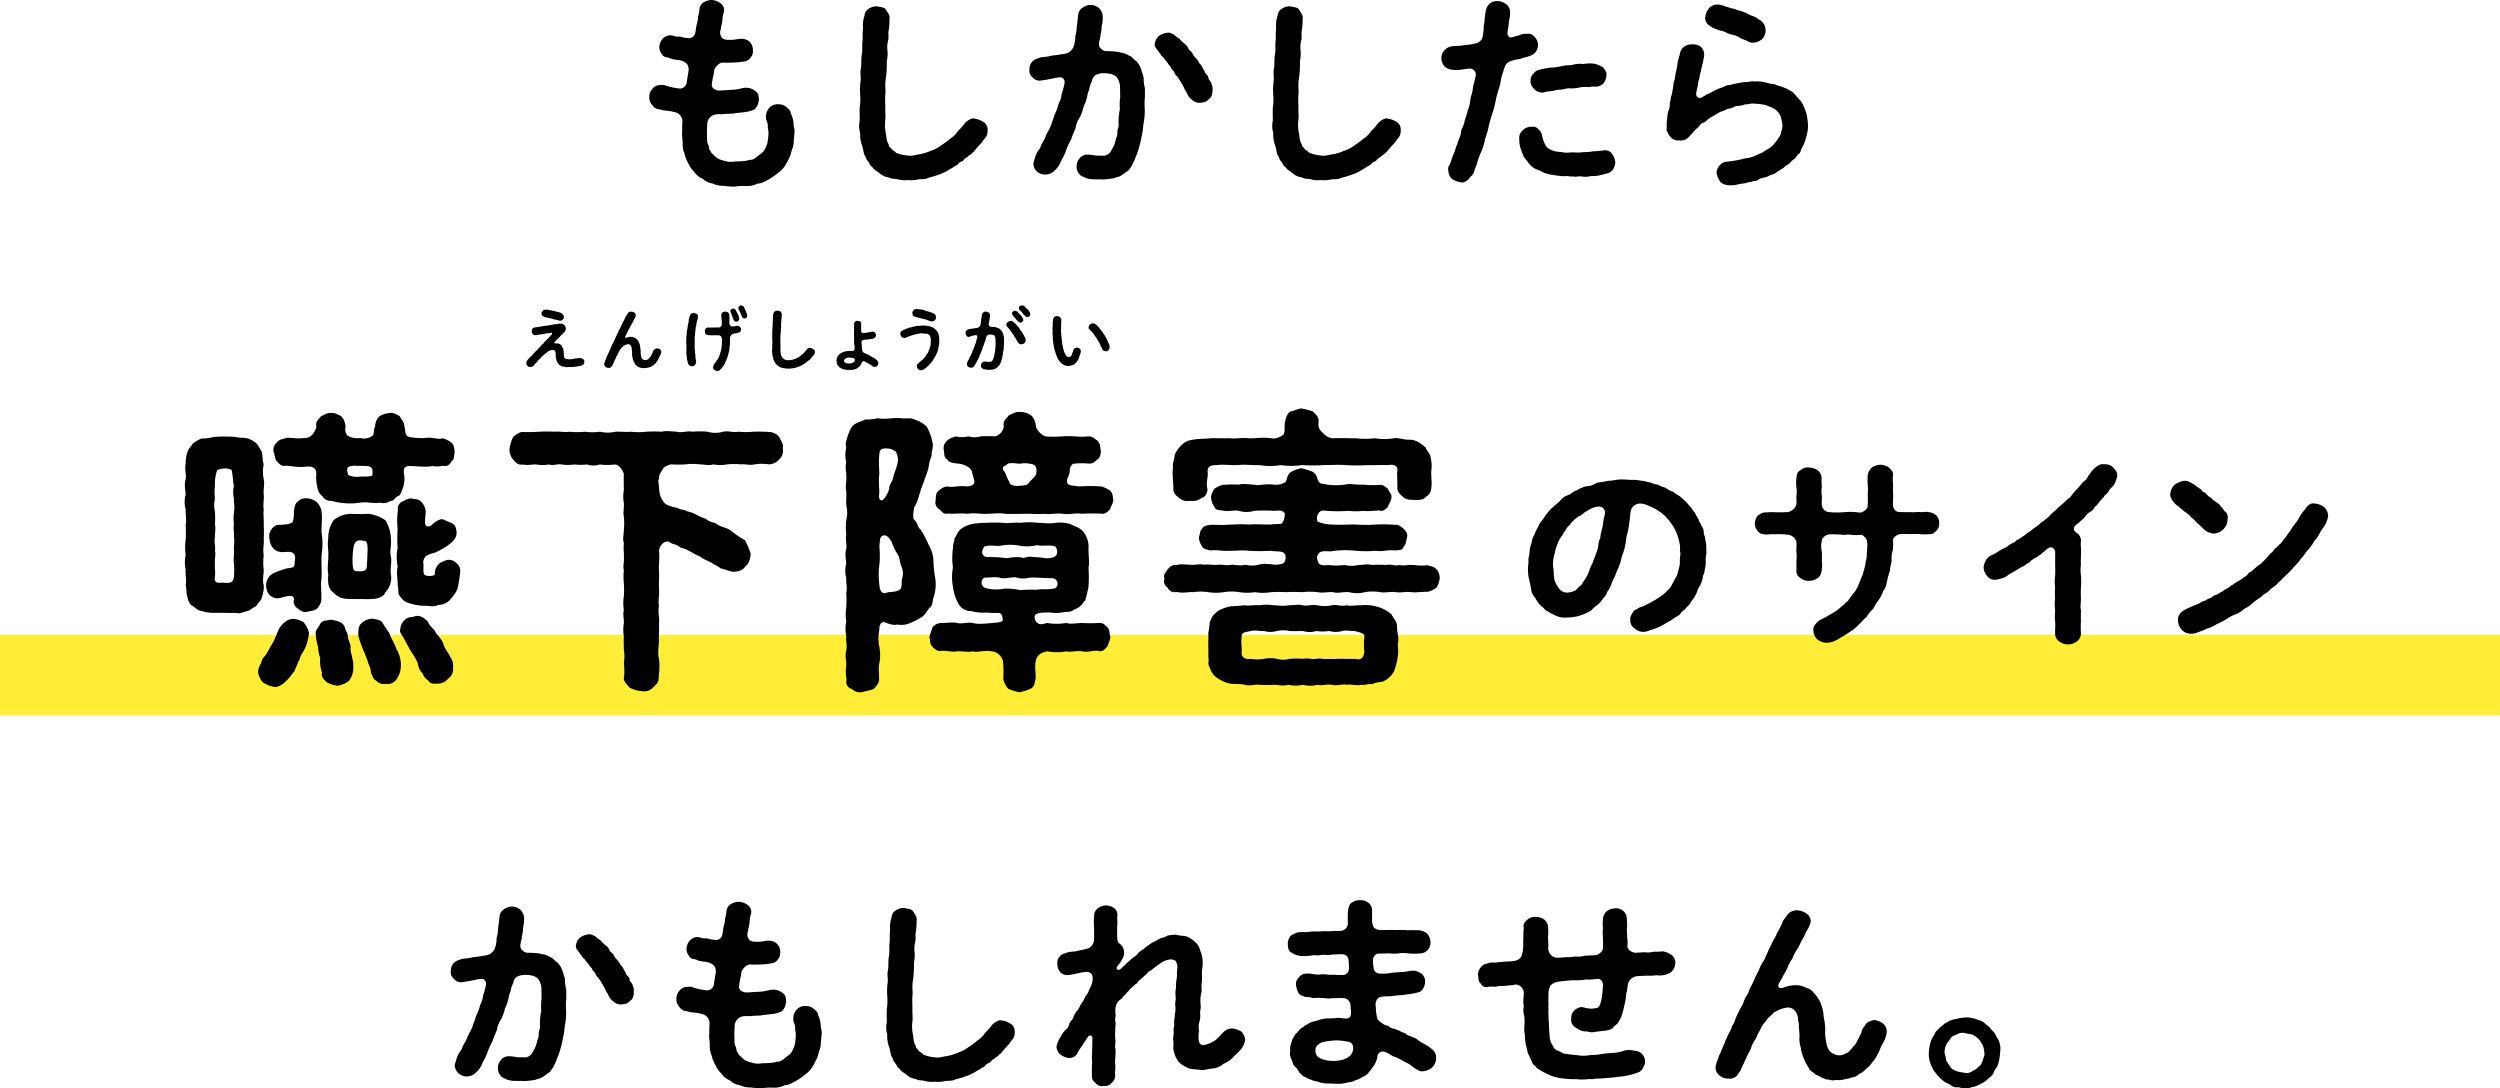 <svg xmlns="http://www.w3.org/2000/svg" viewBox="0 0 719.8 313.34"><defs><style>.cls-1{isolation:isolate;}.cls-2{fill:#ffed38;mix-blend-mode:multiply;}</style></defs><title>Asset 2</title><g class="cls-1"><g id="Layer_2" data-name="Layer 2"><g id="レイヤー_1" data-name="レイヤー 1"><rect class="cls-2" y="182.84" width="719.8" height="23.21"/><path d="M163.05,287.34A18.73,18.73,0,0,0,163,291a19.4,19.4,0,0,1-.24,3.6c-.3,1.32-.24,2.7-.55,3.61a32.87,32.87,0,0,1-.78,3.54c-.18.78-.36,1.08-.6,2a11.32,11.32,0,0,0-.78,2c-.54.78-.54,1.44-1,1.8a3.35,3.35,0,0,1-1.44,1.56,9.24,9.24,0,0,1-1.56,1.08c-.72.48-1.26.36-1.74.66a20.58,20.58,0,0,1-3.72.42c-.6-.12-1.26,0-2.23-.06a7.18,7.18,0,0,1-2.34-.36c-.78-.42-1.5-.54-1.86-1.14a2.9,2.9,0,0,1-.78-2.16,3.29,3.29,0,0,1,.78-2.28,2.82,2.82,0,0,1,2-1.14c1.45-.12,3,.48,4.21.24a2.56,2.56,0,0,0,3-1.5,8.28,8.28,0,0,0,1.32-3.3,4,4,0,0,0,.42-2c0-.6.42-1.5.36-2.16a18.26,18.26,0,0,1,.36-4.38,17.2,17.2,0,0,1,.12-3.66c-.06-1-.06-1.86-.06-2.7a5,5,0,0,0-.78-2.59c-.42-.72-1.56-1.32-3.42-1.38a5.21,5.21,0,0,0-3,.6,2.76,2.76,0,0,0-.91,1.74,7,7,0,0,0-.78,2.41,5.5,5.5,0,0,0-.54,1.74,12.39,12.39,0,0,1-1.08,3.18,12.77,12.77,0,0,1-1.14,3.18,7.07,7.07,0,0,0-1.2,3.12,32,32,0,0,0-1.26,3.13,20.5,20.5,0,0,0-1.38,3.06,16,16,0,0,1-1.44,3.06,6.26,6.26,0,0,1-1.74,2.7,3.81,3.81,0,0,1-2.82,1.32A3.66,3.66,0,0,1,132,309a3.3,3.3,0,0,1-1.08-2.28c.18-.78.42-1.56.54-1.92a6.72,6.72,0,0,1,1.38-2.52,9.6,9.6,0,0,1,1.27-2.52,15.71,15.71,0,0,1,1.14-2.53,10.71,10.71,0,0,0,1.08-2.58c.36-.72.54-1.74,1-2.64a13.58,13.58,0,0,0,.9-2.64,6.23,6.23,0,0,0,.84-2.7,20.41,20.41,0,0,0,.78-2.83c.36-1.14-.48-2.1-1.14-2a12,12,0,0,0-2.28.36c-1.2.24-2.46.48-3.67.6a2.52,2.52,0,0,1-2.1-1,2.33,2.33,0,0,1-.84-2.28,3,3,0,0,1,1.86-2.94,8.31,8.31,0,0,1,2-.6,10.22,10.22,0,0,0,2.65-.42,19.18,19.18,0,0,0,2.64-.36,5.62,5.62,0,0,0,2.16-.54,4.29,4.29,0,0,0,1.26-1.38,8.48,8.48,0,0,0,.6-3.36c.48-1.21.3-2.35.6-3.85.06-.66.12-1.38.24-2a2.42,2.42,0,0,1,.84-1.92,4.1,4.1,0,0,1,2.64-1.14,3.66,3.66,0,0,1,2.59,1,3.44,3.44,0,0,1,1,2.58,10,10,0,0,1-.3,2.52,9.46,9.46,0,0,1-.36,2.52c.06.91-.3,1.21-.42,2.53-.18,1.08,1.14,2.22,2.22,2.16a25.53,25.53,0,0,1,2.58.12,18.19,18.19,0,0,1,2.1.42c.72.06,1.14.48,2,.84s.9,1,1.74,1.38a6.39,6.39,0,0,1,1.45,2.34c.24.72.48,1.44.78,2.58a10.33,10.33,0,0,0,.3,2.77C163.11,285.54,163,286.38,163.05,287.34Zm19.45-1.74c-.06,1.14-.24,2.1-1.08,2.52-.6.9-1.62,1-2.58,1.08a3,3,0,0,1-2.28-.9,4.07,4.07,0,0,1-1.51-2.1,4.73,4.73,0,0,1-.84-1.5c-.18-.36-.48-.85-.9-1.57-.12-.24-.54-.84-.9-1.44a2.79,2.79,0,0,1-1-1.44c-.3-.48-.9-.84-1-1.44a6.49,6.49,0,0,1-1.08-1.38,7.23,7.23,0,0,1-1.08-1.38c-.6-.24-.66-.84-1.2-1.38-.48-.84-1.5-1.62-1.2-2.52a3.31,3.31,0,0,1,1.2-2.22,5,5,0,0,1,2.4-.91c.84-.18,1.5.48,1.92.48.3.55,1.14.91,1.56,1.27a9.08,9.08,0,0,0,1.32,1.32,3.3,3.3,0,0,1,1.2,1.38c.19.72.85.72,1.21,1.5a4.53,4.53,0,0,0,1.08,1.44c.72.78.66,1.2,1.08,1.56.66.6.6,1,1,1.56.48.78.3.9,1,1.62.54.3.36,1.38.84,1.62A4.42,4.42,0,0,1,182.5,285.6Z"/><path d="M236.3,295.08c-.06,1,.48,1.8.24,2.83-.06,1-.18,1.86-.24,3.18-.24,1.26-.66,1.92-.84,3a24.28,24.28,0,0,1-1.38,2.82,7.61,7.61,0,0,1-2.17,2.4,18.29,18.29,0,0,1-2.76,1.92c-1.2.61-2,1.21-3.18,1.21a6.47,6.47,0,0,1-3.3.72,15.58,15.58,0,0,0-3.36.18,24.73,24.73,0,0,1-3.19-.24,6.78,6.78,0,0,1-3.12-.66,5.12,5.12,0,0,1-2.88-1.39,5.52,5.52,0,0,1-2.46-2,7.31,7.31,0,0,1-1.68-2.4,9.12,9.12,0,0,1-1.08-2.76,6.5,6.5,0,0,1-.54-2.88c0-.84-.19-2.16-.19-2.88.12-1.09,0-1.87.12-3.37a2.74,2.74,0,0,0-2.22-2.82,15,15,0,0,0-2.34-.42,5.17,5.17,0,0,1-1.8-.36,2.69,2.69,0,0,1-2.28-1.2,3.14,3.14,0,0,1-.9-2.34,3.44,3.44,0,0,1,.9-2.4,2.88,2.88,0,0,1,2.28-1.08,3.38,3.38,0,0,1,2,.3,21.53,21.53,0,0,0,3.72.72,2.15,2.15,0,0,0,1.87-1.5c.18-1.51.36-2.35.54-3.55a2.72,2.72,0,0,0-.42-2,3.53,3.53,0,0,0-1.62-1c-.91-.24-1.75-.24-2.53-.42s-1.08-.54-1.74-.54a1.88,1.88,0,0,1-1.5-1.14,2.82,2.82,0,0,1-.6-1.8,3.94,3.94,0,0,1,.9-2.34,3.27,3.27,0,0,1,2.22-1.08c.72,0,1.68.54,2.4.36.43-.06,1.69.48,2.47.42a1.85,1.85,0,0,0,2.28-1.27c.24-1.2.3-2,.48-2.7a7.13,7.13,0,0,0,.36-2.16,9.65,9.65,0,0,0,.42-2.22,2.65,2.65,0,0,1,1.26-1.92,4.82,4.82,0,0,1,2.28-.66,4.57,4.57,0,0,1,2.64,1,2.37,2.37,0,0,1,.84,2.58,7.71,7.71,0,0,0-.36,2.16c-.06.78-.36,1.8-.48,2.76a2.37,2.37,0,0,0,.42,2.47c.36.36.78.54,2,.54,2,.06,2.46-.36,3.6-.3a3.1,3.1,0,0,1,3.24,3.36,2.65,2.65,0,0,1-.72,2.1,2.52,2.52,0,0,1-1.92,1.08,18.83,18.83,0,0,1-3.42.3,17.65,17.65,0,0,1-2.53,0c-1-.06-1.86,1-2.22,1.44a3,3,0,0,0-.42,1.62,23.07,23.07,0,0,0-.6,3.18c-.18,1.27,1.26,1.93,2.58,1.81,1.5-.12,3.13-.18,3.79-.24,1.86-.12,2.7-.78,4.32-.48a4.4,4.4,0,0,1,2.1,1.08c.78.66.66,1.56.78,2.22a6,6,0,0,1-.48,1.8c-.36.6-.72,1.14-1.32,1.26a7.75,7.75,0,0,1-2.46.6c-1.26.18-2.16.18-3.18.42a31.05,31.05,0,0,0-3.25.18c-1.68-.12-2.4.12-2.94.54a3,3,0,0,0-1.2,2c-.06,1.26-.06,1.74-.12,2.46.12,1.51-.12,2.83.42,3.79.3.54.06,1.38.66,1.74.06.66.9,1,1.14,1.44a5.08,5.08,0,0,0,2.58,1.32,5.88,5.88,0,0,0,3,.3c.78-.12,1.2,0,2.22-.12a8.59,8.59,0,0,0,2.22-.36,2.86,2.86,0,0,0,2-.78c.66-.54,1-.78,1.68-1.32s1.14-1.74,1.44-2.58a16.29,16.29,0,0,0,.36-2.94c.06-.85-.3-1.63-.18-2.23,0-.9-.6-1.68-.54-2.28a3.86,3.86,0,0,1,1.08-3,3.21,3.21,0,0,1,2.4-.9,3.45,3.45,0,0,1,2.29.72c.72.6,1.32,1,1.38,1.92A8.51,8.51,0,0,1,236.3,295.08Z"/><path d="M292.14,297.18a3.07,3.07,0,0,1-.84,2.35c-.54.54-.72,1.2-1.14,1.44-.18.3-.78.78-1.14,1.32-.61.54-.78,1.14-1.27,1.26-.42.72-.9.6-1.32,1.2a3.32,3.32,0,0,0-1.38,1.14c-.54.3-1.08.42-1.44,1-.54.54-1.2.54-1.5,1a13.05,13.05,0,0,0-1.5.84,12,12,0,0,1-2.7,1.2,21.55,21.55,0,0,1-2.83.84c-.83.54-2.22.36-2.94.48a8,8,0,0,1-2.94.19,7.43,7.43,0,0,1-2.82-.19c-.78-.3-1.74,0-2.76-.6a4.65,4.65,0,0,1-2.52-1.14c-.67-.6-1.57-.9-2.17-1.86-.66-.36-.66-.78-1.08-1.44a3.18,3.18,0,0,1-.84-1.5c-.72-.9-.54-2.16-1.08-3.42a9.54,9.54,0,0,1-.48-3.48,6.85,6.85,0,0,1-.12-3.49c0-1-.06-2.4,0-3.78a15.53,15.53,0,0,0,.12-3.78,20,20,0,0,1,.12-3.85c.18-1.26-.24-2.28.12-3.72.18-1.32,0-2.46.24-3.84.24-1.08.06-2.58.18-3.78.18-1-.06-2.23.18-3.73a8.62,8.62,0,0,1,.42-3.72,2.45,2.45,0,0,1,1.2-2,4.32,4.32,0,0,1,2.34-.72c1.09.3,1.93.18,2.59.9.48.9,1.2,1.56,1.08,2.52a26,26,0,0,1-.18,3.18c-.3,1.08,0,2.05-.18,3.07a8,8,0,0,0-.24,3.06,9.89,9.89,0,0,1-.18,3.06,32.35,32.35,0,0,1-.18,4.32,15.41,15.41,0,0,0-.18,4.33,26.14,26.14,0,0,0-.06,4.32c-.12,1.26.18,2.76-.06,4.26a11.46,11.46,0,0,0,.18,3.43c.24,1,.06,2.16.84,3.3-.06.72.78,1,.9,1.5a4.8,4.8,0,0,1,1.26,1,11.09,11.09,0,0,0,3.36.78c1.2.24,2.22-.24,3.42-.36a14.26,14.26,0,0,0,3.19-1,9.49,9.49,0,0,0,3-1.56,24.48,24.48,0,0,0,2.7-2,6.87,6.87,0,0,0,2.1-2.11,15.88,15.88,0,0,0,2-2.28c.9-.9,2-1.56,2.82-1.32a6.28,6.28,0,0,1,2.59,1A2.44,2.44,0,0,1,292.14,297.18Z"/><path d="M357.4,297a3.78,3.78,0,0,1,1.09,2.41,5.43,5.43,0,0,1-1.15,2.64c-.66.84-1.56,1.56-2.34,2.4a7.74,7.74,0,0,1-2.76,1.86,5.29,5.29,0,0,1-3,1.32c-1,.06-2.4.48-3.3.48-1-.24-2.17-.12-3.55-.48a9.31,9.31,0,0,1-3-1.86,7.42,7.42,0,0,1-1.38-2.94c-.42-1,0-2.22-.18-3.18s.12-1.38.12-2.53c-.24-1.14.24-1.5.12-2.58-.12-.66.24-1.62.18-2.52a6.47,6.47,0,0,0,.12-2.58c-.06-.72.24-1.8.12-2.58a7.26,7.26,0,0,1,.12-2.52,11.66,11.66,0,0,1,.18-2.59c.18-1,0-1.56.12-2.52a3.12,3.12,0,0,0-.24-2.16c0-.48-.72-.78-1.5-.84a5.68,5.68,0,0,0-2.88,1,28.66,28.66,0,0,0-2.58,1.92c-.55.48-1.15.48-1.39,1.14a15.24,15.24,0,0,0-1.38,1.2c-.6.6-1,.72-1.32,1.26s-.9.6-1.32,1.27a5.8,5.8,0,0,0-1.38,1.32c-.66.54-.78,1.08-1.32,1.32a4.46,4.46,0,0,1-1.26,1.32,2.76,2.76,0,0,0-.9,1.2,6,6,0,0,0-.3,2.4c.24,1.14-.24,1.56,0,2.58.24.6-.18,2,0,2.52a9.35,9.35,0,0,0,0,2.59c.12,1-.24,2,0,2.52a18.24,18.24,0,0,1,0,2.58,8.8,8.8,0,0,0,0,2.52c.06.84-.18,1.86-.06,2.58a2.59,2.59,0,0,1-1,2.29,2.42,2.42,0,0,1-2.34.9,2.2,2.2,0,0,1-2.35-.9,2.31,2.31,0,0,1-1-2.29,32.16,32.16,0,0,1,.06-3.48,20.88,20.88,0,0,1,0-3.36c0-.9.06-2.52.06-3.66a.67.67,0,0,0-1.2-.54c-.24.42-.48.66-.72,1.08-.54.72-.78,1.32-1.14,1.74a11.93,11.93,0,0,0-1.14,1.8,2.64,2.64,0,0,1-2.7,1.56,5.69,5.69,0,0,1-2.34-1,3.29,3.29,0,0,1-1.08-2.28,8,8,0,0,1,1.2-2.82,8.5,8.5,0,0,1,1.26-1.87,3,3,0,0,0,1.26-2c.54-.9.9-1,1.2-1.92a6.07,6.07,0,0,1,1.26-2c.48-.72.72-1.5,1.14-2a7.29,7.29,0,0,0,1-1.86,5,5,0,0,0,1.14-2,8.51,8.51,0,0,0,.84-2.05c.12-.6.3-2-.42-2.58a2.3,2.3,0,0,0-1.8-.36c-.72.06-1.62.3-2.52.48s-1.14.3-2,.36a2.78,2.78,0,0,1-2.4-.72,3.44,3.44,0,0,1-.9-2.52,2.4,2.4,0,0,1,.6-2c.6-.78,1-.72,1.8-1.08a7,7,0,0,1,2.22-.42c.54.06,1.62-.42,2.94-.54.78-.3,1.56-.24,2.28-1.08a3,3,0,0,0,.72-1.92c0-1.21.06-3.07-.06-4.27-.06-.9.06-1.92.06-2.58a2.58,2.58,0,0,1,1.14-2.1,3.9,3.9,0,0,1,2.29-.78,4,4,0,0,1,2.28.72,2.36,2.36,0,0,1,1,2.16c-.12.78.06,1.8,0,2.34a22.13,22.13,0,0,0-.06,2.82c-.06,1.45.06,2.53.6,2.89a3,3,0,0,1,1.38,2.46,3.52,3.52,0,0,1-.72,2.34c-.24.78-1,1.32-1.32,2a.48.48,0,0,0,.12.72c.24.18.78.12,1.26-.48,1-.9,1.62-1.5,2.52-2.34s1.62-1,2.28-2c.48-.48,1.68-1.14,2.46-1.92.78-.48.9-.66,1.87-1.2a22.76,22.76,0,0,0,2-1.08,5.59,5.59,0,0,0,2.1-.79c.48-.06,1.26-.18,2.28-.24.9.3,2.34.3,3.24.54a8.48,8.48,0,0,1,2.71,1.93c.9.78,1,1.86,1.5,3.12a10,10,0,0,1,.3,3.48,13.94,13.94,0,0,0-.18,2.64,12.19,12.19,0,0,1-.12,2.64c-.06,1,.18,2.05-.12,2.65a10,10,0,0,0-.18,2.64,7.6,7.6,0,0,1-.12,2.64,7.89,7.89,0,0,1-.12,2.64,4.79,4.79,0,0,0-.18,2.64,13.31,13.31,0,0,0-.12,2.65c.12,1,.36,1.38,1.26,1.62a8.52,8.52,0,0,0,3.12-1.14c.72-.36,1.08-1,1.38-1.14.72-.66.9-1.09,1.2-1.27a3.54,3.54,0,0,1,2.82-1.26A6.47,6.47,0,0,1,357.4,297Z"/><path d="M412.34,302.11a3,3,0,0,1,1.14,2.58,3.58,3.58,0,0,1-1.08,2.58,4,4,0,0,1-2.58,1.14c-1.08.3-2-.6-3-1.2a7.47,7.47,0,0,0-2.46-1.5c-1.08-.72-1.92-1-2.52-1.38-1.09-.12-1.75-1.08-3.07-1.44a1.54,1.54,0,0,0-2.16,1.14,6.26,6.26,0,0,1-1,2.7,17.76,17.76,0,0,1-1.44,1.92,3.65,3.65,0,0,1-1.92,1.44,5.46,5.46,0,0,1-1.92.9,4.06,4.06,0,0,1-2,.61A11.54,11.54,0,0,1,384,312c-1.2-.06-3.06.06-4.14-.42-.6-.25-1.62-.31-2-.55s-1.38-.36-1.92-.9c-.84-.18-1.2-.78-1.86-1.38a5.66,5.66,0,0,0-1.39-1.8c-.54-.54-.54-1.44-.9-2.1a3.26,3.26,0,0,1-.3-2.28,4.61,4.61,0,0,1,.3-2.28,5.46,5.46,0,0,1,.9-2c.24-.73.91-.91,1.39-1.75.3-.48,1.26-.78,1.8-1.38.78-.24,1-.72,2.1-1,.72-.18,1.44-.36,2.16-.6a8.47,8.47,0,0,1,2.22-.36c.66.06,1.68-.06,2.22-.06.9-.24,1.38.06,2.89.12,1.08.06,1.62-.6,1.5-2-.06-.84-.12-1.8-.18-2.22-.06-.6-1-1.62-1.56-1.62a11.45,11.45,0,0,0-1.93-.06c-.54.06-1.2,0-2,.06-.72.24-2.28-.18-3-.06-.78-.24-2.22.24-2.94-.18-1.14-.24-1.68,0-2.16-.42a1.87,1.87,0,0,1-1.5-1.2,7,7,0,0,1-.54-1.86,2.53,2.53,0,0,1,.78-2.23,2.46,2.46,0,0,1,2-1.14c1.32-.18,2.88.42,4.08.24a8.25,8.25,0,0,1,2.7.12,10.26,10.26,0,0,1,1.92,0c1,.06,1.38,0,2,.06a1.87,1.87,0,0,0,1.74-2.16,15.07,15.07,0,0,0-.18-2.64,1.84,1.84,0,0,0-1.68-1.2c-.85-.06-2,.12-2.83.06a7,7,0,0,1-2.76.06,7.13,7.13,0,0,1-2.7.12,12.79,12.79,0,0,1-4.26.18,6.55,6.55,0,0,1-2.29-1c-.72-.48-.84-1.14-.9-2.34a3.49,3.49,0,0,1,.66-2.16c.3-.49.84-.61,1.57-1,1.08-.54,2.94-.12,4.26-.42.78-.12,2.46,0,3.48-.12.66-.06,2.1.06,2.76-.06.36-.06,1.08.06,2.58-.06a2.21,2.21,0,0,0,2-2.22,25,25,0,0,1,.06-3.84c.12-.78.48-1.86,1.14-2.1a3.61,3.61,0,0,1,2.34-.66,3.4,3.4,0,0,1,2.34.72,2.73,2.73,0,0,1,1.08,2v2.52a4.52,4.52,0,0,0,.48,2.58,2.41,2.41,0,0,0,1.62.72c1.2.12,1.5,0,2.22.06a19.52,19.52,0,0,1,2.65,0,22.16,22.16,0,0,1,3.42.06,14.19,14.19,0,0,1,2.28,0,4.45,4.45,0,0,1,2.22.36,2.54,2.54,0,0,1,1.44,1.26,3.8,3.8,0,0,1,.48,1.87,3.07,3.07,0,0,1-.9,2.28,3,3,0,0,1-2.22.9,17.27,17.27,0,0,1-3.66-.06,9,9,0,0,0-2.88.12,21.88,21.88,0,0,1-2.71-.12c-1.2.18-2.28,0-3.06.18a1.87,1.87,0,0,0-1.08,1.44,8,8,0,0,0,.12,2.34c0,1.26.78,1.86,2,1.92a16.38,16.38,0,0,0,3.55-.3c.72-.06,1.5-.06,2.1-.18,1.44.12,2.7-.48,4.26-.36a5.28,5.28,0,0,1,2.1,1,3,3,0,0,1,.84,2.22,3.83,3.83,0,0,1-.6,1.93,2.1,2.1,0,0,1-1.44,1.08,24.56,24.56,0,0,1-3.84.66c-.72.18-1.8.12-2.88.3a14.72,14.72,0,0,1-2.29.18c-.72-.06-2.22.12-2.64.66a2.92,2.92,0,0,0-.48,2.52,11.47,11.47,0,0,0,.48,3.42,5,5,0,0,0,1.26,1.08,3.13,3.13,0,0,0,1.8.78,2.37,2.37,0,0,0,1.81.84c.3.3,1,.3,1.74.78.3.3,1.2.36,1.68.79.3.48,1,.42,1.68.84a3.81,3.81,0,0,1,1.62.84,7.65,7.65,0,0,0,1.62,1A16,16,0,0,1,412.34,302.11Zm-23.53,1.74a2.9,2.9,0,0,0,.6-3.06c-.6-1-1.2-.78-2.1-1a16.14,16.14,0,0,0-2.71-.24,26,26,0,0,0-3.78.48,3.78,3.78,0,0,0-1.56,1c-.54.6-.48.66-.54,1.56.12,1.38.72,1.8,1.92,2.34a9.52,9.52,0,0,0,3.3.54,12.94,12.94,0,0,0,2.71-.36A5.53,5.53,0,0,0,388.81,303.85Z"/><path d="M482.35,277.31a3.72,3.72,0,0,1-.54,1.8,3.13,3.13,0,0,1-1.38,1.2,6.14,6.14,0,0,1-3.48.48,13.17,13.17,0,0,1-2.64.12c-1,.06-2,.06-3.25.18a3.22,3.22,0,0,0-2.28,2,12.05,12.05,0,0,0-.3,2.11,5.94,5.94,0,0,0-.36,2.1,17.07,17.07,0,0,1-.48,2.34,22.86,22.86,0,0,1-.84,3.12c-.36.72-.48,1-.84,1.56s-.72.72-1.26,1.26c-.66.9-1.5,1-2.64,1.2-.84,0-2.1.3-2.82.3a3.38,3.38,0,0,1-2.23-.12,4.21,4.21,0,0,1-2.22-.42,14,14,0,0,1-1.74-1.14,2.52,2.52,0,0,1-.66-2.1,3.1,3.1,0,0,1,.78-2.28,3.88,3.88,0,0,1,2.1-1.08c1,.12,2.46.66,3.48.42,1.45-.12,1.75-.24,2.23-2.1a27.17,27.17,0,0,0,.54-4.51c.06-1.32-.84-2-1.56-1.92a15.83,15.83,0,0,1-3.25.18,16.86,16.86,0,0,1-3,.24,18.16,18.16,0,0,0-3.06.18,14.47,14.47,0,0,0-2.88.42c-.36.18-1.26.55-1.5,1.21a4.26,4.26,0,0,0-.42,2.1,27,27,0,0,0,0,3.12c-.12.6.06,1.38-.06,2,.12,1,0,2.1.18,3.3a33.86,33.86,0,0,0,.18,3.43,5.58,5.58,0,0,0,1,3.18,2,2,0,0,0,1.26,1.26,14.49,14.49,0,0,1,1.68.84,29.62,29.62,0,0,0,3.78.48,10.69,10.69,0,0,0,3.66.06c.84-.18,2.11,0,3.19-.3,1.38-.18,2.34-.3,3.48-.36a11.88,11.88,0,0,0,3.42-.66,4.83,4.83,0,0,1,1.74-.18c1.26.18,2.28.18,3.18.9a3.17,3.17,0,0,1,1.09,2.4c.06.84-.3,1.2-.61,1.92a2.35,2.35,0,0,1-1.5,1.26,19.46,19.46,0,0,1-3.72,1c-.66.18-1.5.12-2.4.3a22.65,22.65,0,0,1-2.64.24,19.31,19.31,0,0,1-2.58.18c-1-.06-1.63.36-2.47.12a14.32,14.32,0,0,1-3.9.06,23,23,0,0,1-3.6-.18,14.05,14.05,0,0,1-3.54-.78,25.33,25.33,0,0,1-3.13-1.56c-.78-.54-1-.48-1.38-1.14-.3-.3-1-.6-1.14-1.5-.42-.84-.66-1.5-1.14-2.34-.12-.78-.36-1.62-.6-2.58a21.55,21.55,0,0,1-.24-2.64,7.67,7.67,0,0,1-.12-2.59,16.05,16.05,0,0,0-.06-2.94,5.77,5.77,0,0,1-.12-2.88c-.3-1-.06-2,0-3.66a2.53,2.53,0,0,0-2.16-2.46,23.26,23.26,0,0,1-2.52.29c-.36.12-1.08.06-1.86.19-.43-.19-1,.12-1.93.18a5.65,5.65,0,0,0-2,.06,1.79,1.79,0,0,1-2-1.09c-.78-.48-.48-1.56-.72-2.22a3.4,3.4,0,0,1,1.26-2.82c.54-.66,1-.42,2.1-.84,1.08-.24,1.62.12,2.35-.18.59,0,2-.18,2.58-.18a15,15,0,0,0,2.46-.24,2.47,2.47,0,0,0,1.8-1.44,9.74,9.74,0,0,0,.48-3.12,21,21,0,0,1,.06-2.65c-.12-1,.12-1.56.06-2.46-.24-.9.48-1.68,1.14-2.22a3.21,3.21,0,0,1,2.4-.72,4.32,4.32,0,0,1,2.34.72,3.12,3.12,0,0,1,1.15,2.22,16.74,16.74,0,0,1,0,2.46c-.06,1,.12,2.11.06,3.19a2.75,2.75,0,0,0,.6,2.16,2.56,2.56,0,0,0,1.74,1,19.38,19.38,0,0,0,2.76-.18,10.28,10.28,0,0,0,2.64-.18,7.53,7.53,0,0,0,2.64-.18c.84-.12,1.8-.06,3.43-.24.72-.18,1.86-1,1.92-1.92.06-1.32,0-2.4,0-3.18a13,13,0,0,1,0-2.65,12.94,12.94,0,0,1,0-2.64,3.41,3.41,0,0,1,1.08-2.22,4.62,4.62,0,0,1,2.4-.84,3.13,3.13,0,0,1,2.4.78,3,3,0,0,1,1,2.28,18.94,18.94,0,0,1,.06,2.58c-.18,1,.12,1.68,0,2.47a11.52,11.52,0,0,1,.12,2.7c-.06,1.26,1.56,2,2.4,2,1.2-.12,1.62-.06,2.41-.18a6.27,6.27,0,0,0,2.64-.12,23.31,23.31,0,0,0,2.64-.12,5.3,5.3,0,0,1,2.52,1A2.59,2.59,0,0,1,482.35,277.31Z"/><path d="M542.09,294.66a2.92,2.92,0,0,1,1.14,2.46,8,8,0,0,1-1.26,3.49c-.72,1.2-.78,2.1-1.32,2.82a8.35,8.35,0,0,1-1.62,2.46,7,7,0,0,1-1.92,2,4.28,4.28,0,0,1-1.86,1.32,3.1,3.1,0,0,1-2,1,9.56,9.56,0,0,1-2.23.54,4.73,4.73,0,0,1-2.28.18,3.69,3.69,0,0,1-2.28-.12c-.6.12-1.26-.36-2.1-.6-.6-.54-1.56-.6-1.92-1.08s-1.44-.78-1.62-1.62a14.53,14.53,0,0,1-1.5-2.82,10.28,10.28,0,0,1-.84-3.06,8.3,8.3,0,0,1-.36-3.24c0-1.15-.18-2.23-.18-3.13.05-.72-.31-1.38-.24-2.1a4.72,4.72,0,0,0-.73-1.92,2.7,2.7,0,0,0-2.52-1.14,9.48,9.48,0,0,0-3.42,1.26c-.42.12-1,1-1.5,1.32a8.32,8.32,0,0,0-1.26,1.5A9.37,9.37,0,0,0,507,296a12.14,12.14,0,0,1-1,1.87,4.61,4.61,0,0,1-.9,1.8,10,10,0,0,0-.78,1.62,9.26,9.26,0,0,1-1.15,2.4,14,14,0,0,1-.84,1.86c-.12.42-.48,1-.78,1.68s-.42,1.2-.9,1.62a2.79,2.79,0,0,1-3.06,1.68,3.35,3.35,0,0,1-2.52-.9,2.73,2.73,0,0,1-1.08-2.7c.24-1.38.78-2,.9-2.88a13,13,0,0,0,1-2.28,14.64,14.64,0,0,0,.9-2.16c.36-.6.54-1.26,1-2.11a7.4,7.4,0,0,0,.9-2.1,5.78,5.78,0,0,0,1-2.1c.42-1,.72-1.62,1-2.1a10.75,10.75,0,0,1,1.08-2,14.33,14.33,0,0,1,.9-2.22,5,5,0,0,0,1-2c.36-.78,1-1.87,1.33-2.71a22.24,22.24,0,0,1,1.32-2.7,12.4,12.4,0,0,1,1.32-2.7c.54-.78.9-2,1.32-2.7a16.36,16.36,0,0,1,1.14-2.4c.24-.84,1.14-1.86,1.5-3.07.6-.9,1-1.86,1.56-2.94.18-1,1-1.44,1.32-2.22a3.51,3.51,0,0,1,2.94-1.44,5,5,0,0,1,2.65.9,2.59,2.59,0,0,1,1.26,2.4,8,8,0,0,1-1.32,2.88,12.83,12.83,0,0,1-1.38,2.71,19.66,19.66,0,0,1-1.33,2.58,10.65,10.65,0,0,0-1.26,2.46,9.74,9.74,0,0,0-1.32,2.46,17.58,17.58,0,0,1-1.26,2.34c-.42,1-.84,1.5-1.08,2-.42.61-.48,1.15-.24,1.45s1,.24,1.74-.06a9,9,0,0,1,2.52-.54,6.94,6.94,0,0,1,3.91.84,2.94,2.94,0,0,1,1.68,1.08,12.1,12.1,0,0,1,1.32,1.62,6.64,6.64,0,0,1,1.08,2.16,10.34,10.34,0,0,1,.6,2.34,12.7,12.7,0,0,0,.36,2.4c.06,1,.18,1.56.18,2.4a9.78,9.78,0,0,0,.24,3.13,5.69,5.69,0,0,0,1,2.94,4.38,4.38,0,0,0,2.58,1.26,3.71,3.71,0,0,0,2.17-.6c.71-.06,1-.84,1.68-1.38.24-.54,1.14-1.08,1.38-1.92a12.06,12.06,0,0,0,1-2c.36-.37.36-1,.78-1.87.54-.66.9-1.44,1.38-1.74a5.83,5.83,0,0,1,2-.66A5.45,5.45,0,0,1,542.09,294.66Z"/><path d="M575.84,303.13a12,12,0,0,1-.78,3.9c-.24.54-.72.78-1,1.74a3.3,3.3,0,0,1-1.27,1.5c-.72.66-1.14,1-1.5,1.27a12,12,0,0,1-1.74.9,6,6,0,0,1-1.92.6,3.29,3.29,0,0,1-2,.24c-.9.18-1.08-.24-2-.24a2.34,2.34,0,0,1-1.92-.6c-.54-.36-1.08-.54-1.74-.9a11.39,11.39,0,0,1-2.77-2.77,5.12,5.12,0,0,1-1-1.68,7.76,7.76,0,0,1-.84-4,11.72,11.72,0,0,1,.84-4,15.41,15.41,0,0,0,1-1.75c.06-.36.84-.9,1.26-1.44.61-.54.91-.66,1.51-1.26.78-.3,1-.6,1.74-.9a23.1,23.1,0,0,1,4-.78,8.22,8.22,0,0,1,4,.78,3.2,3.2,0,0,1,1.74.9c.78.66,1,.78,1.5,1.26.37.66.79.84,1.27,1.5s.54,1.09,1,1.69A5.92,5.92,0,0,1,575.84,303.13Zm-4.51,0a6.66,6.66,0,0,0-.48-2.22,13.38,13.38,0,0,0-1.2-1.8,8.88,8.88,0,0,0-1.8-1.26c-1-.12-1.56-.31-2.22-.43a3,3,0,0,0-2.22.43c-.6.18-1.62.6-1.86,1.2-.42.84-.9,1-1.2,1.8a5.33,5.33,0,0,0-.48,2.28,12.07,12.07,0,0,1,.48,2.22c.48.78.84,1.26,1.2,1.86s1.26,1,1.8,1.2,1.32.3,2.28.48a2.65,2.65,0,0,0,2.22-.48,4.68,4.68,0,0,0,1.8-1.26c.72-.3.9-1.2,1.26-1.8C570.91,304.75,571.57,303.85,571.33,303.13Z"/><path d="M228.49,35.49c-.06,1,.48,1.8.24,2.82-.06,1-.18,1.86-.24,3.18-.24,1.26-.66,1.92-.84,3a24.28,24.28,0,0,1-1.38,2.82,7.63,7.63,0,0,1-2.16,2.41,18.29,18.29,0,0,1-2.76,1.92c-1.2.6-2,1.2-3.19,1.2a6.47,6.47,0,0,1-3.3.72,15.58,15.58,0,0,0-3.36.18,24.57,24.57,0,0,1-3.18-.24,6.78,6.78,0,0,1-3.12-.66,5.17,5.17,0,0,1-2.89-1.38,5.52,5.52,0,0,1-2.46-2A7.34,7.34,0,0,1,198.17,47a9.12,9.12,0,0,1-1.08-2.76,6.5,6.5,0,0,1-.54-2.88c0-.84-.18-2.16-.18-2.88.12-1.08-.06-1.86.12-3.36a2.75,2.75,0,0,0-2.22-2.83,15,15,0,0,0-2.34-.42,5.18,5.18,0,0,1-1.81-.36,2.69,2.69,0,0,1-2.28-1.2,3.14,3.14,0,0,1-.9-2.34,3.44,3.44,0,0,1,.9-2.4,2.88,2.88,0,0,1,2.28-1.08,3.42,3.42,0,0,1,2,.3,21.53,21.53,0,0,0,3.72.72,2.15,2.15,0,0,0,1.86-1.5c.18-1.5.36-2.34.54-3.55a2.72,2.72,0,0,0-.42-2,3.53,3.53,0,0,0-1.62-1c-.9-.24-1.74-.24-2.52-.42s-1.08-.54-1.74-.54a1.88,1.88,0,0,1-1.51-1.14,2.82,2.82,0,0,1-.6-1.8,3.94,3.94,0,0,1,.9-2.34A3.3,3.3,0,0,1,193,10.15c.72,0,1.68.54,2.4.36.42-.06,1.68.48,2.46.42a1.85,1.85,0,0,0,2.28-1.26c.24-1.2.3-2,.48-2.71a7.13,7.13,0,0,0,.36-2.16,9.65,9.65,0,0,0,.42-2.22A2.65,2.65,0,0,1,202.61.66,4.82,4.82,0,0,1,204.89,0a4.58,4.58,0,0,1,2.65,1,2.37,2.37,0,0,1,.84,2.58A7.71,7.71,0,0,0,208,5.7c-.06.78-.36,1.81-.48,2.77a2.35,2.35,0,0,0,.42,2.46c.36.36.78.54,2,.54,2,.06,2.46-.36,3.6-.3a3.4,3.4,0,0,1,2.34.9,3.39,3.39,0,0,1,.9,2.46,2.65,2.65,0,0,1-.72,2.1,2.52,2.52,0,0,1-1.92,1.08,18.83,18.83,0,0,1-3.42.3,17.52,17.52,0,0,1-2.52,0c-1-.06-1.86,1-2.22,1.44a2.91,2.91,0,0,0-.43,1.63,23.07,23.07,0,0,0-.6,3.18c-.18,1.26,1.27,1.92,2.59,1.8,1.5-.12,3.12-.18,3.78-.24,1.86-.12,2.7-.78,4.32-.48a4.4,4.4,0,0,1,2.1,1.08c.78.66.66,1.56.78,2.22a6,6,0,0,1-.48,1.8c-.36.6-.72,1.14-1.32,1.26a7.75,7.75,0,0,1-2.46.6c-1.26.18-2.16.18-3.18.42a31,31,0,0,0-3.24.18c-1.68-.12-2.4.12-3,.54a3,3,0,0,0-1.2,2.05c-.06,1.26-.06,1.74-.12,2.46.12,1.5-.12,2.82.42,3.78.3.54.06,1.38.66,1.74.06.66.9,1,1.14,1.44a5.15,5.15,0,0,0,2.59,1.32,5.86,5.86,0,0,0,3,.3c.78-.12,1.2,0,2.22-.12a8.59,8.59,0,0,0,2.22-.36,2.86,2.86,0,0,0,2-.78c.66-.54,1-.78,1.68-1.32s1.15-1.74,1.45-2.58a16.29,16.29,0,0,0,.36-2.94c.06-.84-.3-1.62-.18-2.22,0-.9-.6-1.69-.54-2.29a3.86,3.86,0,0,1,1.08-3,3.21,3.21,0,0,1,2.4-.9,3.44,3.44,0,0,1,2.28.72c.72.6,1.32,1,1.38,1.92A8.5,8.5,0,0,1,228.49,35.49Z"/><path d="M284.33,37.59a3.07,3.07,0,0,1-.84,2.34c-.54.54-.72,1.2-1.14,1.44-.18.3-.78.78-1.14,1.32-.6.54-.78,1.14-1.26,1.26-.42.72-.9.6-1.32,1.2a3.32,3.32,0,0,0-1.38,1.14c-.54.3-1.08.42-1.44,1-.54.54-1.2.54-1.51,1a15,15,0,0,0-1.5.85,12,12,0,0,1-2.7,1.2,21.87,21.87,0,0,1-2.82.84c-.84.54-2.22.36-2.94.48a8.19,8.19,0,0,1-2.94.18,7.67,7.67,0,0,1-2.83-.18c-.78-.3-1.74,0-2.76-.6a4.65,4.65,0,0,1-2.52-1.14c-.66-.6-1.56-.9-2.16-1.87-.66-.36-.66-.78-1.08-1.44a3.18,3.18,0,0,1-.84-1.5c-.72-.9-.54-2.16-1.08-3.42a9.54,9.54,0,0,1-.48-3.48,6.8,6.8,0,0,1-.12-3.48c0-1-.06-2.41,0-3.79a15.53,15.53,0,0,0,.12-3.78,19.89,19.89,0,0,1,.12-3.84c.18-1.26-.24-2.28.12-3.73.18-1.32,0-2.46.24-3.84.24-1.08.06-2.58.18-3.78.18-1-.06-2.22.18-3.72a8.66,8.66,0,0,1,.42-3.73,2.45,2.45,0,0,1,1.2-2,4.32,4.32,0,0,1,2.34-.72c1.08.3,1.92.18,2.58.9.48.9,1.2,1.56,1.08,2.52a26.17,26.17,0,0,1-.18,3.19c-.3,1.08,0,2-.18,3.06a8,8,0,0,0-.24,3.06,9.89,9.89,0,0,1-.18,3.06,32.58,32.58,0,0,1-.18,4.33,15.34,15.34,0,0,0-.18,4.32,26.14,26.14,0,0,0-.06,4.32c-.12,1.26.18,2.76-.06,4.27a11.38,11.38,0,0,0,.18,3.42c.24,1,.06,2.16.84,3.3-.06.72.78,1,.9,1.5A4.8,4.8,0,0,1,258,44a11.09,11.09,0,0,0,3.37.78c1.2.24,2.22-.24,3.42-.36a14.2,14.2,0,0,0,3.18-1,9.49,9.49,0,0,0,3-1.56,24.48,24.48,0,0,0,2.7-2,6.89,6.89,0,0,0,2.11-2.1,15.88,15.88,0,0,0,2-2.28c.9-.91,2-1.57,2.82-1.33a6.31,6.31,0,0,1,2.58,1A2.44,2.44,0,0,1,284.33,37.59Z"/><path d="M329.66,27.74a18.73,18.73,0,0,0-.06,3.66,19.56,19.56,0,0,1-.24,3.61c-.3,1.32-.24,2.7-.54,3.6a35.47,35.47,0,0,1-.78,3.54c-.18.78-.36,1.08-.6,2a11.32,11.32,0,0,0-.78,2c-.54.78-.54,1.44-1,1.8a3.33,3.33,0,0,1-1.44,1.57,9.24,9.24,0,0,1-1.56,1.08c-.72.48-1.26.36-1.74.66a20.71,20.71,0,0,1-3.73.42c-.6-.12-1.26,0-2.22-.06a7.18,7.18,0,0,1-2.34-.36c-.78-.42-1.5-.54-1.86-1.14a2.91,2.91,0,0,1-.78-2.17,3.29,3.29,0,0,1,.78-2.28,2.82,2.82,0,0,1,2-1.14c1.44-.12,2.94.48,4.2.24a2.58,2.58,0,0,0,3-1.5,8.28,8.28,0,0,0,1.32-3.3,4,4,0,0,0,.42-2c0-.6.42-1.5.36-2.16a18.3,18.3,0,0,1,.36-4.39,17.2,17.2,0,0,1,.12-3.66c-.06-1-.06-1.86-.06-2.7a5,5,0,0,0-.78-2.58c-.42-.72-1.57-1.32-3.43-1.38a5.21,5.21,0,0,0-3,.6,2.74,2.74,0,0,0-.9,1.74,6.89,6.89,0,0,0-.78,2.4,5.5,5.5,0,0,0-.54,1.74A12.39,12.39,0,0,1,312,30.68a12.77,12.77,0,0,1-1.14,3.18,7.16,7.16,0,0,0-1.2,3.13,30.92,30.92,0,0,0-1.26,3.12A20.5,20.5,0,0,0,307,43.17a15.4,15.4,0,0,1-1.45,3.06,6.35,6.35,0,0,1-1.74,2.71A3.81,3.81,0,0,1,301,50.26a3.65,3.65,0,0,1-2.4-.84,3.32,3.32,0,0,1-1.08-2.29c.18-.78.42-1.56.54-1.92a6.72,6.72,0,0,1,1.38-2.52,9.86,9.86,0,0,1,1.26-2.52,16.08,16.08,0,0,1,1.14-2.52,10.71,10.71,0,0,0,1.08-2.58c.36-.73.54-1.75,1-2.65a13.58,13.58,0,0,0,.9-2.64,6.23,6.23,0,0,0,.84-2.7,20.54,20.54,0,0,0,.79-2.82c.36-1.14-.49-2.1-1.15-2a12,12,0,0,0-2.28.36c-1.2.24-2.46.48-3.66.6a2.52,2.52,0,0,1-2.1-1,2.34,2.34,0,0,1-.84-2.29A3,3,0,0,1,298.32,17a8.31,8.31,0,0,1,2-.6,10.21,10.21,0,0,0,2.64-.42,19.18,19.18,0,0,0,2.64-.36,5.63,5.63,0,0,0,2.17-.54A4.29,4.29,0,0,0,309,13.69a8.48,8.48,0,0,0,.6-3.36c.48-1.2.3-2.34.6-3.85.06-.66.12-1.38.24-2a2.42,2.42,0,0,1,.84-1.92,4.1,4.1,0,0,1,2.64-1.14,3.65,3.65,0,0,1,2.58,1,3.44,3.44,0,0,1,1,2.58,10.14,10.14,0,0,1-.3,2.53,9.46,9.46,0,0,1-.36,2.52c.06.9-.3,1.2-.42,2.52-.18,1.08,1.14,2.22,2.22,2.16a25.6,25.6,0,0,1,2.59.12,18.19,18.19,0,0,1,2.1.42c.72.06,1.14.48,2,.84s.9,1,1.74,1.38a6.25,6.25,0,0,1,1.44,2.34c.24.72.48,1.45.78,2.59a10.25,10.25,0,0,0,.3,2.76C329.72,25.94,329.6,26.78,329.66,27.74ZM349.12,26c-.06,1.14-.24,2.1-1.08,2.52-.61.9-1.63,1-2.59,1.08a3,3,0,0,1-2.28-.9,4.06,4.06,0,0,1-1.5-2.1,4.73,4.73,0,0,1-.84-1.5c-.18-.36-.48-.84-.9-1.56-.12-.24-.54-.84-.9-1.44a2.78,2.78,0,0,1-1-1.45c-.3-.48-.9-.84-1-1.44A6.49,6.49,0,0,1,336,17.83a7.23,7.23,0,0,1-1.08-1.38c-.6-.24-.66-.84-1.21-1.38-.48-.84-1.5-1.62-1.2-2.52a3.31,3.31,0,0,1,1.2-2.22,5.19,5.19,0,0,1,2.41-.9c.84-.18,1.5.48,1.92.48.3.54,1.14.9,1.56,1.26a9.08,9.08,0,0,0,1.32,1.32,3.3,3.3,0,0,1,1.2,1.38c.18.72.84.72,1.2,1.5a4.53,4.53,0,0,0,1.08,1.44c.72.78.66,1.2,1.08,1.56.66.6.6,1,1,1.56.48.78.3.9,1,1.63.55.3.36,1.38.85,1.62A4.38,4.38,0,0,1,349.12,26Z"/><path d="M403.28,37.59a3.07,3.07,0,0,1-.84,2.34c-.54.54-.73,1.2-1.15,1.44-.17.3-.78.78-1.14,1.32-.6.54-.78,1.14-1.26,1.26-.42.72-.9.6-1.32,1.2a3.32,3.32,0,0,0-1.38,1.14c-.54.3-1.08.42-1.44,1-.54.54-1.2.54-1.5,1a15,15,0,0,0-1.5.85,12,12,0,0,1-2.7,1.2,22.5,22.5,0,0,1-2.83.84c-.84.54-2.22.36-2.94.48a8.19,8.19,0,0,1-2.94.18,7.62,7.62,0,0,1-2.82-.18c-.78-.3-1.74,0-2.76-.6a4.68,4.68,0,0,1-2.53-1.14c-.66-.6-1.56-.9-2.16-1.87-.66-.36-.66-.78-1.08-1.44a3.18,3.18,0,0,1-.84-1.5c-.72-.9-.54-2.16-1.08-3.42a9.54,9.54,0,0,1-.48-3.48,6.8,6.8,0,0,1-.12-3.48c0-1-.06-2.41,0-3.79a15.53,15.53,0,0,0,.12-3.78,19.89,19.89,0,0,1,.12-3.84c.18-1.26-.24-2.28.12-3.73.18-1.32,0-2.46.24-3.84.24-1.08.06-2.58.18-3.78.18-1-.06-2.22.18-3.72a8.66,8.66,0,0,1,.42-3.73,2.45,2.45,0,0,1,1.2-2,4.32,4.32,0,0,1,2.34-.72c1.08.3,1.92.18,2.59.9.48.9,1.2,1.56,1.08,2.52a26.17,26.17,0,0,1-.18,3.19c-.3,1.08,0,2-.18,3.06a8,8,0,0,0-.24,3.06,9.89,9.89,0,0,1-.18,3.06,32.58,32.58,0,0,1-.18,4.33,15,15,0,0,0-.19,4.32,26.11,26.11,0,0,0-.05,4.32c-.12,1.26.18,2.76-.07,4.27a11.42,11.42,0,0,0,.19,3.42c.24,1,.06,2.16.84,3.3-.06.72.78,1,.9,1.5A4.8,4.8,0,0,1,377,44a11.09,11.09,0,0,0,3.36.78c1.2.24,2.22-.24,3.42-.36a14.2,14.2,0,0,0,3.18-1,9.54,9.54,0,0,0,3-1.56,24.48,24.48,0,0,0,2.7-2,7,7,0,0,0,2.1-2.1,15.88,15.88,0,0,0,2-2.28c.9-.91,2-1.57,2.82-1.33a6.35,6.35,0,0,1,2.59,1A2.44,2.44,0,0,1,403.28,37.59Z"/><path d="M438.34,16.69c-.6.48-1.38.18-2.88.78a3.14,3.14,0,0,0-1.8,1,5.46,5.46,0,0,0-.78,2,10.58,10.58,0,0,0-.78,2.89,16.06,16.06,0,0,1-.48,2,26.25,26.25,0,0,0-1,3.72,26,26,0,0,1-1,3.72c-.36,1.38-.84,2.53-1,3.67a26.52,26.52,0,0,1-1.08,3.66,13.44,13.44,0,0,1-1.08,3.6,22.87,22.87,0,0,0-1.26,3.54c-.18.6-.48,1.08-.66,1.81a3.34,3.34,0,0,1-.9,1.62c-.6.36-.78,1.2-1.32,1.26a1.74,1.74,0,0,1-1.86.48,6.27,6.27,0,0,1-2.4-.9A3.55,3.55,0,0,1,417,49.18a2.09,2.09,0,0,1,.37-1.75c.54-1.2.78-2.34,1.14-3.06.48-1,.6-1.92,1.14-3.06.24-1.14.78-1.74,1-3.12.06-1.26.78-1.8,1-3.12.12-.85.72-2,.9-3.13a11,11,0,0,0,.78-3.18c.12-1,.66-2.16.72-3.18s.54-2.16.84-3.78a1.75,1.75,0,0,0-1.92-2.05c-2.16.24-3.18.54-4.5.36a4,4,0,0,1-2.47-.9,3.67,3.67,0,0,1-1-2.4,3.2,3.2,0,0,1,.9-2.34,3.36,3.36,0,0,1,2.23-1.14c.9-.18,1.56-.06,2.52-.18.72-.12,1.74-.24,3.3-.42.48-.24,1.32-.18,1.8-.6s.78-.48,1.08-1.26a20.45,20.45,0,0,0,.36-2.82c-.12-.66.24-1.27.24-2.29.06-.42.12-1.44.3-2.28a4,4,0,0,1,1.08-2.34A3.44,3.44,0,0,1,431.2.3a4.39,4.39,0,0,1,2.58,1,2.78,2.78,0,0,1,1,2,8.68,8.68,0,0,1-.3,2.64,22.77,22.77,0,0,1-.3,2.47c-.3,1.44-.12,1.8.36,2.22s1.08-.06,2.7-.42a5.29,5.29,0,0,1,2.46-.48,2.3,2.3,0,0,1,2.22,1,3.14,3.14,0,0,1,.9,2.34,3.46,3.46,0,0,1-1.44,2.64A11.45,11.45,0,0,1,438.34,16.69Zm26.72,30.08a3.56,3.56,0,0,1-.54,1.81,2.58,2.58,0,0,1-1.44,1.26c-.48.12-1.44.36-2.1.54a9.23,9.23,0,0,1-2.82.3,6.53,6.53,0,0,1-2.83.12c-1.14-.12-1.62.24-2.22,0-1,.12-2-.24-2.7-.06a17.65,17.65,0,0,1-2.76-.3,10.51,10.51,0,0,1-2.76-.6c-.73-.18-1.69-.9-2.53-1.08a5.66,5.66,0,0,1-2.1-1.63c-.54-.72-1-1.32-1.56-2-.24-.72-.6-1.44-.9-2.4a8.82,8.82,0,0,1-.36-2.7,2.75,2.75,0,0,1,1-2.52,3.25,3.25,0,0,1,2.52-1,2,2,0,0,1,2,.72A3.29,3.29,0,0,1,444,39a8.17,8.17,0,0,0,.72,2.28,3.34,3.34,0,0,0,1.69,1.8,6.78,6.78,0,0,0,3.12.66c1.32.42,2.1.12,3.48.12a11.51,11.51,0,0,0,2.88-.06,14.73,14.73,0,0,0,2.88-.24,28.22,28.22,0,0,0,3.25-.3,2.54,2.54,0,0,1,2.22,1.14A4.81,4.81,0,0,1,465.06,46.77ZM443.14,20.11a25.6,25.6,0,0,1,3.37-.66,12.26,12.26,0,0,0,3.12-.42c1.26-.3,2.28-.18,3.12-.36a8.56,8.56,0,0,1,3.18-.24,9.75,9.75,0,0,1,3.25-.06,8.36,8.36,0,0,1,2.34,1c.72.9,1.14,1.44,1,2.41a4,4,0,0,1-.9,2.28,3.44,3.44,0,0,1-2.22.9,4.69,4.69,0,0,0-1.87.12,8.68,8.68,0,0,0-2.82.12,10.75,10.75,0,0,1-2.82.24c-.84-.12-1.86.48-2.88.36-1.08.12-2.16.48-2.76.48a7,7,0,0,0-1.68.3,3,3,0,0,1-2.89-1,2.9,2.9,0,0,1-1-2.28,2.72,2.72,0,0,1,.72-2C442,20.71,442.06,20.41,443.14,20.11Z"/><path d="M520.54,35.61a10.57,10.57,0,0,1-.48,3.78,12.26,12.26,0,0,1-1.38,3.42c-.3.9-.42,1.38-1,1.62-.24.24-.72,1.2-1.21,1.44a7.73,7.73,0,0,0-1.38,1.32,5.25,5.25,0,0,0-1.56,1.14c-.66.31-1.26.85-1.68,1a3.74,3.74,0,0,1-1.8,1c-.48.06-1.08.6-1.92.78a3.8,3.8,0,0,0-1.92.66c-.84.54-1.26.18-1.92.6a8.83,8.83,0,0,0-2,.42c-1.63.12-2.71.66-4.09.54a4,4,0,0,1-2.76-.84,6.43,6.43,0,0,1-1.2-2.58,3.14,3.14,0,0,1,.9-2.29,2.84,2.84,0,0,1,2.22-1.08,36.31,36.31,0,0,0,4-.66,10,10,0,0,1,2.11-.42,11.58,11.58,0,0,0,2-.66c.48-.3,1.14-.48,2-.9a18.29,18.29,0,0,1,1.8-1.14,5.05,5.05,0,0,0,1.56-1.38,11.05,11.05,0,0,0,1.26-1.68,3.56,3.56,0,0,0,.78-1.86,4,4,0,0,0,.3-2.1,20.66,20.66,0,0,0-.48-2.23,4.54,4.54,0,0,0-1.32-1.8c-.6-.66-2-1-2.94-1.44a16.57,16.57,0,0,0-3.3-.42c-1.14-.18-1.8.3-2.64.18a6.25,6.25,0,0,1-2.65.48,6.32,6.32,0,0,1-2.46.84c-.9.6-1.8.66-2.46,1.08s-1.68,1-2.28,1.32c-.84.36-1.38,1.33-2.22,1.57-1,.3-1.26,1.38-2,1.74-.79.78-1,1.26-1.81,1.92a3.1,3.1,0,0,1-3.12,1.44,2.89,2.89,0,0,1-2.4-.84,5.19,5.19,0,0,1-1.26-2.22c.12-.6-.06-2,.18-3.07a7.86,7.86,0,0,1,.6-3c.24-.54,0-1.68.42-2.52-.12-.84.48-1.56.48-2.64.3-.84.18-1.68.48-2.64s.3-1.62.54-2.71a23.36,23.36,0,0,0,.54-3.18c.48-1.32.66-2.52.9-3.12A3.41,3.41,0,0,1,487,12.79a3.8,3.8,0,0,1,2.59.6,3,3,0,0,1,1.08,2.4c-.06.84-.24,1.26-.36,2.22a14.21,14.21,0,0,0-.54,2.34,15.9,15.9,0,0,0-.54,2.41c-.42,1-.24,1.8-.54,2.46-.36,1.56-.55,2.34.18,2.82s1.5-.24,2.52-.84a18.05,18.05,0,0,0,2.16-1.08,13.66,13.66,0,0,1,2.16-.9c.72-.18,1.26-.78,2.28-.72a19.4,19.4,0,0,1,2.34-.54,17.68,17.68,0,0,1,2.34-.36c1,.06,1.63-.36,2.41-.12a9.71,9.71,0,0,1,2.94.18,16,16,0,0,0,2.94.6c1.08.54,2,.6,2.76,1a9.44,9.44,0,0,1,2.7,1.5c.67.84,1,1.14,1.63,1.86a6.32,6.32,0,0,1,1.32,2.1,20.2,20.2,0,0,1,.84,2.34C520.36,34.16,520.48,34.65,520.54,35.61ZM494.36,8.47A7.53,7.53,0,0,1,491.72,7a2.72,2.72,0,0,1-.78-1.92,5.57,5.57,0,0,1,1.14-2.76,3.67,3.67,0,0,1,2-1,5.78,5.78,0,0,1,2.82.6c.72.12,1.44.48,2,.54.84.12,1.08.48,1.86.6A7.51,7.51,0,0,1,503,3.9a22.1,22.1,0,0,0,2.1.9c.78.24,1.2.9,1.68,1a3.5,3.5,0,0,1,1.56,3.07,3.46,3.46,0,0,1-1,2.4,4.34,4.34,0,0,1-2.34,1,2.67,2.67,0,0,1-1.86-.42c-.6-.36-1.63-.6-2.23-1a5.25,5.25,0,0,0-2.16-.84,8.51,8.51,0,0,1-2.16-.84C495.74,8.83,494.9,8.77,494.36,8.47Z"/><path d="M491.14,161.85a9.13,9.13,0,0,1-.36,2.35c.06,1-.6,1.38-.54,2.34a15.15,15.15,0,0,1-.84,2.22c-.55.54-.67,1.68-1,2.1a6.67,6.67,0,0,1-1.26,2,4.67,4.67,0,0,1-1.44,1.86c-.6.91-1.32,1.15-1.74,1.75-.36.78-1.38,1-2.1,1.62-1,.78-2,1.14-2.64,1.62-1.08.6-2,1-2.76,1.32-1,.24-1.63.6-2.65.84a3.68,3.68,0,0,1-3.24-1,2.53,2.53,0,0,1-1.14-2.52c-.24-.54.36-1.44.72-2.1s1.2-.79,1.86-1.33a10.56,10.56,0,0,0,2.34-1,21.32,21.32,0,0,0,2.11-1.14,19.54,19.54,0,0,0,2-1.32,7,7,0,0,0,1.8-1.68c.78-.36,1-1.44,1.62-2.28.18-.72,1-1.44,1.14-2.52a16.93,16.93,0,0,0,.66-2.76,11.56,11.56,0,0,1,.18-2.83c-.3-.78,0-1.74-.24-2.76a20.36,20.36,0,0,0-.72-2.7,13.2,13.2,0,0,0-1.2-2.46,18.43,18.43,0,0,0-1.62-2.16,10.37,10.37,0,0,0-2.52-2.17,12,12,0,0,0-2.89-1.5,5.74,5.74,0,0,0-2.4-.66,2.81,2.81,0,0,0-2.7,1.92c-.36,1.81-.24,2.77-.48,3.61-.06,1.2-.42,2.28-.48,3-.48,1-.36,2.28-.6,3.06a18,18,0,0,1-.78,2.94c-.48,1.14-.54,2.28-.9,3-.36,1.26-1,2.1-1.14,2.88-.36.84-.84,1.62-1.26,2.82a6.72,6.72,0,0,1-1.14,2.1,4.26,4.26,0,0,1-1.26,2,7.48,7.48,0,0,1-1.57,1.86,8.83,8.83,0,0,0-1.8,1.57,13.63,13.63,0,0,1-3.3,1.5,11.26,11.26,0,0,1-3.54.54,6.22,6.22,0,0,1-4-.84,8.9,8.9,0,0,1-1.8-1c-.84-.3-.9-.85-1.62-1.33a7.42,7.42,0,0,1-1.86-2.46,4.71,4.71,0,0,1-1.26-2.82,28.82,28.82,0,0,0-.66-3.06,17.46,17.46,0,0,1-.18-3.06,11.35,11.35,0,0,0,.12-2.41,9.12,9.12,0,0,0,.36-2.34,9.09,9.09,0,0,1,.6-2.28,4.31,4.31,0,0,1,.78-2.22,10,10,0,0,1,1-2.16,6.47,6.47,0,0,1,1.2-2c.54-.54.9-1.56,1.44-1.92a6.94,6.94,0,0,1,1.56-1.75c.91-.9,1.63-1.32,2.17-1.92a4.49,4.49,0,0,1,2.4-1.68c.6-.18,1.62-1.2,2.46-1.38a9.5,9.5,0,0,1,2.64-1.14,5,5,0,0,0,2.76-.84c1-.48,1.92-.24,2.83-.6.78-.18,1.56-.12,2.82-.36a10.83,10.83,0,0,1,2.88-.12c.66,0,1.38.12,2.4.06a11.9,11.9,0,0,1,2.34.3c1,0,1.5.42,2.34.42a7.3,7.3,0,0,0,2.29.66,9.06,9.06,0,0,0,2.22.9,7.4,7.4,0,0,0,2.1,1.14,22.58,22.58,0,0,0,2,1.32c.78.6,1.26,1.14,1.8,1.62s.78,1.08,1.38,1.5a14.53,14.53,0,0,0,1.2,1.69,13.72,13.72,0,0,0,1,1.8c.12.78.73,1.26.85,1.86a2.92,2.92,0,0,1,.66,2c0,.72.48,1.2.42,2,.48,1.38.24,2.88.36,4.08A6.55,6.55,0,0,0,491.14,161.85ZM462.08,147.2a1.72,1.72,0,0,0-2-1.32,5.72,5.72,0,0,0-1.92.54c-.6.3-1.2.72-1.74,1s-1.14,1.09-1.86,1.21c-.78.66-1.2.78-1.62,1.38-.54.3-.72,1-1.44,1.56-.54.54-.78,1.38-1.26,1.68-.12.6-.6,1-1.08,1.86a6,6,0,0,0-.84,1.92,6.14,6.14,0,0,0-.61,2,11.11,11.11,0,0,0-.54,4.21,10.27,10.27,0,0,1,.18,2.28c.18.54.06,1.68.6,2.4a8.53,8.53,0,0,0,1.27,1.92,3,3,0,0,0,2.1.78,6,6,0,0,0,2.22-.6c.48-.3.9-1,1.62-1.5.6-.72.9-1.44,1.38-2a11.46,11.46,0,0,0,1-2.1,11.74,11.74,0,0,1,1-2.28c.24-.91.66-1.63.84-2.41a11.27,11.27,0,0,0,.78-2.4,5.76,5.76,0,0,1,.6-2.46,10.66,10.66,0,0,1,.48-2.46,20.06,20.06,0,0,0,.42-2.52C461.71,149.07,462.2,148.47,462.08,147.2Z"/><path d="M557.54,148.47a2.76,2.76,0,0,1,.78,2.16,2.61,2.61,0,0,1-.78,2.16c-.78.78-1.32,1.08-2,1a14,14,0,0,1-2.76,0,19.38,19.38,0,0,0-2.64,0,28.14,28.14,0,0,0-3.19,0c-.66.12-1.86.9-1.92,1.62a16.89,16.89,0,0,1-.06,3.06,6.72,6.72,0,0,0-.3,3,17.58,17.58,0,0,0-.54,2.89,20.18,20.18,0,0,0-.78,2.88c-.3,1.26-.42,2.22-1.08,2.76a10.23,10.23,0,0,1-1.32,2.7,11.11,11.11,0,0,0-1.56,2.52,10.22,10.22,0,0,0-1.92,2.35c-.72.54-1.68,1.74-2.22,2.16A11,11,0,0,1,532.5,182c-1.2.84-2.1,1.32-2.88,1.8a7.63,7.63,0,0,1-2.94,1.2,4.18,4.18,0,0,1-3.42-.9,3.41,3.41,0,0,1-1.14-2.46,2.21,2.21,0,0,1,.66-2,4.17,4.17,0,0,1,1.62-1.32c1.26-.6,2.1-1.14,2.94-1.62a13.52,13.52,0,0,0,2.7-1.93,9.61,9.61,0,0,0,1.62-1.5c.66-.24.78-1.14,1.5-1.74.13-.54,1-1,1.27-1.86.42-.36.66-1.44,1-2,.12-.78.9-1.86,1.08-3a16.42,16.42,0,0,0,.72-3.19c.36-1,.18-2.1.42-4.14a5.78,5.78,0,0,0-.24-2,3.17,3.17,0,0,0-1.44-1.38,15.44,15.44,0,0,1-2.83.06,4.62,4.62,0,0,0-2,0,34.87,34.87,0,0,0-4.2-.18c-1.14-.06-2.52,1.14-2.4,1.86a6.88,6.88,0,0,0,0,3.18,19.29,19.29,0,0,1,0,2.64,8.14,8.14,0,0,1-.06,2.71,2.9,2.9,0,0,1-1.14,2.22,4.42,4.42,0,0,1-2.46.78,3.61,3.61,0,0,1-2.47-.78,2.3,2.3,0,0,1-1.2-2.22c.06-1,0-1.56,0-2.71a9.7,9.7,0,0,0,0-2.64c-.06-.54.12-1.68,0-2.94a2.44,2.44,0,0,0-1.14-1.5c-1-.72-1.44-.36-2.28-.6a28.73,28.73,0,0,0-3.24,0c-.72-.12-1.8.18-2.52,0a2.37,2.37,0,0,1-2-1,3.28,3.28,0,0,1-.78-2.16,3.94,3.94,0,0,1,.78-2.16,4.73,4.73,0,0,1,2-1c.66.06,1.8-.12,2.52-.06a28.37,28.37,0,0,0,3.24,0,3.28,3.28,0,0,0,2.28-.6,3.37,3.37,0,0,0,1.14-1.56c.12-1.14-.06-1.62,0-2.58a6.72,6.72,0,0,0,0-2.46,12.3,12.3,0,0,1,0-2.58c.12-1.08.24-1.86,1.2-2.28a2.9,2.9,0,0,1,2.47-.78,4.6,4.6,0,0,1,2.46.78,3,3,0,0,1,1.14,2.28,19.69,19.69,0,0,0,.06,2.58,6.77,6.77,0,0,0,0,2.46c.06.78-.06,1.2,0,2.64a2.28,2.28,0,0,0,2.22,2.1,25.49,25.49,0,0,0,4.38,0,17.26,17.26,0,0,1,4.21.12c1,.07,2.46-1,2.4-2a30.22,30.22,0,0,0,0-3.3,13.5,13.5,0,0,0,0-2.7,20.82,20.82,0,0,1,0-2.76,3.85,3.85,0,0,1,1.2-2.22,4.89,4.89,0,0,1,2.46-.79,4.52,4.52,0,0,1,2.46.79c.42.54,1.38,1.2,1.14,2.22a14.87,14.87,0,0,0,.06,2.82,19.29,19.29,0,0,0,0,2.64c.06,1.08-.12,2,0,3.3a1.87,1.87,0,0,0,1.86,1.86c1.51,0,2.11.06,3.19,0,.72.19,1.68-.12,2.64,0s1.86-.24,2.76.06A3.15,3.15,0,0,1,557.54,148.47Z"/><path d="M608.4,134.54c.78,1,1.2,1.32,1.2,2.52a10.38,10.38,0,0,1-.9,2.46c-.42.6-1.38,1.32-1.62,2-.48.78-1.08.9-1.32,1.56a16.38,16.38,0,0,0-1.32,1.44,5.26,5.26,0,0,1-1.32,1.44,2.76,2.76,0,0,1-1.39,1.44,4.86,4.86,0,0,0-1.44,1.45c-.24.36-1.2,1.08-1.38,1.32-.72.66-1.26.9-1.68,1.56s.18,1.44.84,1.8a2.64,2.64,0,0,1,1.08,2.28c-.18,1.08.12,2.4,0,3.3.06,1.26-.12,2.46,0,3.31a12.15,12.15,0,0,0,0,3.3,20.14,20.14,0,0,1,0,3.3,29.91,29.91,0,0,0,0,3.3c0,1.44-.3,2.4,0,3.3,0,1-.06,2,0,3.31a20.81,20.81,0,0,0,0,3.36,2.85,2.85,0,0,1-1.2,2.4,4.05,4.05,0,0,1-2.52.84,4,4,0,0,1-2.52-.84,2.73,2.73,0,0,1-1.2-2.4c-.06-1,.12-2.1,0-3.36s-.06-2.1,0-3.24a12.23,12.23,0,0,1,0-3.31,19.47,19.47,0,0,1,0-3.24,12.16,12.16,0,0,1,0-3.3,30.25,30.25,0,0,0,0-3.3c0-1.14.06-2.53,0-3.67.06-.54-.78-1.68-1.74-1.14a3.4,3.4,0,0,0-1.27,1c-.84.42-1,1-1.68,1.2-.54.66-1.2.66-1.68,1.14-.66.24-.78.91-1.74,1.21a5.4,5.4,0,0,1-1.74,1.08c-.84.54-1.38.78-1.74,1.08-.9.48-1,.6-1.8,1a4,4,0,0,1-1.8,1,6.91,6.91,0,0,1-2,.48,2.68,2.68,0,0,1-2.4-1.08,4.1,4.1,0,0,1-1-2.46,5.13,5.13,0,0,1,.66-2.05,3.45,3.45,0,0,1,1.68-1.5,8.45,8.45,0,0,0,1.8-1,16.3,16.3,0,0,1,1.75-1c.84-.24,1-.6,1.74-1.08s1.26-.42,1.68-1.08a10.73,10.73,0,0,0,1.74-1.08,7.54,7.54,0,0,0,1.62-1.2,7.87,7.87,0,0,0,1.68-1.2,14.06,14.06,0,0,0,1.62-1.2c.54-.6,1.44-1,1.8-1.44a5.57,5.57,0,0,0,1.57-1.44c.36-.43,1.26-1,1.68-1.51.3-.3,1-.9,1.68-1.5a12.83,12.83,0,0,0,1.56-1.5c.78-.24,1-1.08,1.56-1.56a13.27,13.27,0,0,1,1.44-1.62c.42-.42.84-1.08,1.44-1.68a3.45,3.45,0,0,0,1.38-1.68c.6-.66.78-1.14,1.44-1.8,1-1.08,2.11-1.81,3.13-1.57A3.36,3.36,0,0,1,608.4,134.54Z"/><path d="M627.31,145.88a6.44,6.44,0,0,1-1.92-1.92,2.8,2.8,0,0,1-.54-1.68,4.19,4.19,0,0,1,1.26-2.7,6.14,6.14,0,0,1,2.7-1.14,2.79,2.79,0,0,1,1.74.42,8.74,8.74,0,0,1,1.69,1c.36.42,1.2.78,1.56,1.14.18.6,1,.72,1.32,1.08s.6.84,1.44,1.2A5,5,0,0,0,638,144.5c.48.36,1.26.84,1.44,1.38.72.54.78,1.14,1.26,1.44a2.2,2.2,0,0,1,.66,2.23,4.21,4.21,0,0,1-4,4.08,4.63,4.63,0,0,1-2.76-1.2c-.42-.42-1.26-1.2-1.8-1.68-.78-.66-1-1.26-1.81-1.68a6.12,6.12,0,0,0-1.8-1.63C628.81,147.2,627.91,146.42,627.31,145.88Zm42.45,4.57c-.48,1.26-1.38,1.92-1.68,2.76a12.72,12.72,0,0,1-1.8,2.64,10.81,10.81,0,0,1-1.86,2.58c-.9,1-1.2,1.74-1.92,2.46a20.85,20.85,0,0,1-2.1,2.41,26.19,26.19,0,0,1-2.17,2.28c-.72.6-1.62,1.68-2.28,2.16-.66,1-1.86,1.44-2.46,2.16-.78.84-1.8,1.14-2.34,1.86-.78.6-1.68,1.08-2.46,1.8a9.91,9.91,0,0,1-2.53,1.74,7.16,7.16,0,0,1-2.64,1.63,11.29,11.29,0,0,0-2.64,1.44,23.66,23.66,0,0,1-2.76,1.38,8.77,8.77,0,0,1-2.76,1.26c-.78.48-2,.78-2.88,1.2a4,4,0,0,1-1.69.24,3.55,3.55,0,0,1-2.64-1.14,4.4,4.4,0,0,1-1.08-2.7,3.1,3.1,0,0,1,1.44-2.7,14.88,14.88,0,0,1,3-1.45c.36-.24.78-.3,1.69-.72a4.08,4.08,0,0,1,1.62-.78,11,11,0,0,1,1.68-.84c.48-.18.84-.78,1.62-.84.6-.3.84-.54,1.62-.9a7.07,7.07,0,0,1,1.56-1c.66-.24,1-.9,1.56-1a7.28,7.28,0,0,1,1.5-1c.3-.24,1.14-.54,1.51-1.08a3.37,3.37,0,0,0,1.44-1.14c.24-.48,1-.48,1.44-1.14.66-.48,1-.9,1.44-1.2a3.83,3.83,0,0,0,1.38-1.21c.42-.12.6-.66,1.32-1.26.48-.6.84-1.14,1.32-1.32.36-.48.72-1.14,1.26-1.38.42-.66,1.56-1.32,2-2.28.66-.54,1.2-1.74,1.86-2.4a13.29,13.29,0,0,1,1.75-2.52c.78-1,.9-1.56,1.62-2.58.48-.73,1.14-1.33,1.5-2,.72-.6,1.14-1.08,2.28-.9a5.6,5.6,0,0,1,2.64,1,3.59,3.59,0,0,1,1.2,2.53A7.11,7.11,0,0,1,669.76,150.45Z"/><path d="M75.37,172c-.08.94-1.11,1.46-1.54,2.48-1.12.52-1.63,1.12-2.49,1.46-.77,0-2.14.95-3.43.52-1.8.08-4.12-.09-6.43,0A12.73,12.73,0,0,1,58,175.9c-1.37-.25-1.8-1-2.57-1.46-.94-.42-1.29-1.71-1.46-2.48-.43-1.38-.17-2.23-.51-3.52.34-1.63-.17-2.57,0-4.37a10.15,10.15,0,0,1,0-4.29,14.94,14.94,0,0,1,0-4.38,39.78,39.78,0,0,0,0-4.37c.34-1.29-.09-2.57,0-4.38a7.93,7.93,0,0,1,0-4.28c-.17-1.63-.43-3.26,0-4.38.25-1.2-.35-2.74,0-4.37a9.8,9.8,0,0,1,.51-3.43c.17-.95,1.12-1.63,1.55-2.49A14.07,14.07,0,0,1,58,126.24a11.91,11.91,0,0,0,3.52-.43,39.4,39.4,0,0,1,6.35,0c1.11.35,2,.09,3.51.43a8.06,8.06,0,0,1,2.49,1.46,15.46,15.46,0,0,1,1.54,2.49c.26,1,.09,2.4.52,3.43a10.68,10.68,0,0,0,0,4.37c.34,1.12-.17,3.26,0,4.38s-.26,3,0,4.28c-.17,1.21.08,3.18,0,4.38a37.47,37.47,0,0,1,0,4.37c.17,1.12-.34,2.75,0,4.38a17.21,17.21,0,0,0,0,4.29c0,1.28-.43,3.43,0,4.37A8.24,8.24,0,0,1,75.37,172Zm-8-24.7c.34-1.55-.17-2.58,0-3.69a7.87,7.87,0,0,1,0-3.78c-.43-1.46-.17-2.06-.69-4.54-1.46-.6-2.31-.52-4.12,0a12,12,0,0,0-.68,4.54,18.11,18.11,0,0,0,0,3.78,7.67,7.67,0,0,0,0,3.69,29.57,29.57,0,0,1,0,3.77c.34,1.11-.09,2.4,0,3.77-.34,1.12.25,2.58,0,3.78.34,1-.17,2.57,0,3.69-.09,1.28.17,2.31,0,3.77-.26,1.29.43,1.8,1.37,1.71,1.12-.08,1.54.09,2.75,0,1-.17,1.2-.85,1.37-1.71a27.49,27.49,0,0,0,0-3.77c-.26-1.46.08-2.32,0-3.69-.17-1,.25-2.23,0-3.78.08-1.63-.26-2.83,0-3.77A13.68,13.68,0,0,1,67.4,147.26Zm20.15,32a7,7,0,0,1,1.46,3,15.16,15.16,0,0,1-1,4c-.68,1.63-1.63,2.4-1.71,3.69-.52.34-.6,1.54-1.2,2.4-.09.86-.78,1.29-1.55,2.49a21.52,21.52,0,0,1-2,2c-.43.34-2.06,1.2-2.66.86a8.32,8.32,0,0,1-3.09-1.2,5.57,5.57,0,0,1-1.46-3c0-1.2.52-1.8,1-3,.17-1.11,1-1.46,1.63-2.66.43-.6.68-1.37,1.37-2.4.94-1.46,1.46-3.43,2.14-4.63.86-1.2,2.15-2.66,3.95-2.66A6.43,6.43,0,0,1,87.55,179.25Zm-3.17-16c.6-.17.43-1.2.51-1.71.18-1,.26-1.8-.6-2.4-.68-.6-2.48-.09-3.51-.26-1.89-.26-3-1.8-3.18-3.86a3.3,3.3,0,0,1,.6-2.66,2.64,2.64,0,0,1,2.58-1.29c1.2-.17,2.31,0,3.51-.77a8.8,8.8,0,0,0,.35-3c.17-1.71.51-2.57,1.2-3a3.3,3.3,0,0,1,2.74-.86,5.47,5.47,0,0,1,2.58,1,5.15,5.15,0,0,1,1.37,2.32c.43,2.14,0,4,.08,6.51a20.34,20.34,0,0,1,0,6.52c-.08,2.23.09,3.95,0,6.44-.34,2.57.09,4.63-.08,6.6a4.37,4.37,0,0,1-1.29,2.4c-.94.69-1.63.52-2.66.86a2.73,2.73,0,0,1-2.66-.86,2.31,2.31,0,0,1-1.28-2.57.9.9,0,0,0-.69-1.12c-1-.17-2.74.52-3.86.69a3.31,3.31,0,0,1-2.57-1.11,4.14,4.14,0,0,1-.86-2.66A3.86,3.86,0,0,1,79,164.92a25.45,25.45,0,0,1,3-1.11C82.84,163.55,83.87,163.55,84.38,163.29Zm-4.63-35.93c.94-1,1.46-.86,2.49-1.2,1.2-.43,2.91.34,5.57-.09A2.54,2.54,0,0,0,90,125a5,5,0,0,0,1.12-2.23c-.43-1.46.77-2.15,1.37-3,.86-.25,1.72-1,2.83-.85,1.12-.18,2,.51,2.83.85,1,1,1,1.46,1.38,3a2.79,2.79,0,0,0,.51,2.65,5.64,5.64,0,0,0,3.69.69,4,4,0,0,0,3.43-.6c.68-.26.34-2,.86-2.74a3.88,3.88,0,0,1,1.37-3,6.4,6.4,0,0,1,2.83-.85c1.2-.26,2.23.68,2.83.85.34.86,1.37,1.63,1.37,3,.26.51.17,2.14.69,2.65.68.6,2.23.6,3.34.69,1.72.17,2.66-.26,4,0,1.38.09,1.81.43,3,.09a7.21,7.21,0,0,1,2.48,1.2c1,.94.78,1.88,1,2.74-.35,1.29,0,2.06-1,2.75a2,2,0,0,1-2.48,1.2,6.8,6.8,0,0,1-3,.08c-1.45.43-5,0-6.6,0s-1.8,1.2-1.46,2.66a8.39,8.39,0,0,1-.43,3.77c-.43,1.12-.68,2.06-1.37,2.24-.94.42-1.11,1.45-2.14,1.37a3.47,3.47,0,0,1-3,.51c-2.31.35-3.77-.34-5.74,0a18.16,18.16,0,0,1-5.75,0c-1.2-.08-2.14-.51-2.91-.51a2.64,2.64,0,0,1-2.23-1.37,3.38,3.38,0,0,1-1.38-2.24,13,13,0,0,1-.43-3.34c.43-2.92-1.45-3-2.83-2.92-2.31.35-4.46-.25-5.91-.25-1.38.25-1.89-.6-2.49-1.2-.77-.86-.6-1.89-1-2.75A2.79,2.79,0,0,1,79.75,127.36Zm22,65.1a6.13,6.13,0,0,1-1.2,3.51,6.49,6.49,0,0,1-3.52,1.46,9.21,9.21,0,0,1-2.91-1c-1.12-1-1.63-1.71-1.37-2.74a9.61,9.61,0,0,1-.52-4.29,8.88,8.88,0,0,1-.6-3.09A14.27,14.27,0,0,1,90.9,182c.08-.68,1-1.63,1.46-2.66,1-.94,2-.6,3-.94,1.63.43,3.26.51,3.94,2.23.09.94.78,1.29.86,2.57-.08.86.86,2.06.77,3.26s.43,2.15.52,3.26C101.88,190.74,101.62,191.86,101.79,192.46Zm-.86-20c-2.66,0-3.68-.68-4.89-1.89-1.45-.94-1.63-2.83-1.45-5.23-.35-2,0-3.08,0-5.14.17-1.46-.35-3,0-5.24A9,9,0,0,1,96,149.83a8,8,0,0,1,5-1.89,45.77,45.77,0,0,0,5,0,10.55,10.55,0,0,1,5,1.89,11,11,0,0,1,1.54,5.14c.26,2.15-.43,3.26,0,5.24.35,1.37-.26,3.86,0,5.14A6,6,0,0,1,111,170.5c-.77,1.71-2.83,2-5,2Zm-.68-35.76a5.72,5.72,0,0,0,3.51.51c.78,0,2,0,2.75-.09.51-.08.86-.17.77-.42.09-.69.17-1.89-.51-2.23-1-.6-3.26-.18-4.64-.43C99.82,134.3,99.65,134.56,100.25,136.71ZM105.31,164c.43-.51.34-1.71.43-3.09.08-2.57.34-5.06-.69-5.14-2-.43-2.74-.18-3.17,1.37-.52,2.49-.52,6.52.08,7.12C102.56,164.58,104.88,164.67,105.31,164Zm8.75,22.73a9.13,9.13,0,0,1,1.37,4.89,7,7,0,0,1-1.29,4,3.11,3.11,0,0,1-3.17,1.29,2.77,2.77,0,0,1-2.66-.95c-.77-.34-.94-1-1.54-2.4,0-1.46-.61-1.89-.86-3.09l-1-2.57a33.84,33.84,0,0,1-1.71-4.72c-.09-2,0-3.09,1.11-3.94a4.7,4.7,0,0,1,2.75-1.12c1.2.17,2.57.35,3.09,1.2s1.11,1.89,1.88,2.83C112.6,183.88,113.63,185.25,114.06,186.71Zm18.44-22a36.08,36.08,0,0,1-.69,4.37c-.26,1.37-1.72,3-2.32,3.69a4.58,4.58,0,0,1-3.34,1.37c-1.12.69-2.23.26-3.69.26a15.07,15.07,0,0,1-5.66-1.12,5.18,5.18,0,0,1-1.72-1.8c-.59-.34-.25-1.8-.59-3.09.08-1.62-.43-3.25,0-5.31a13.91,13.91,0,0,1,0-5.41,34.86,34.86,0,0,1,0-5.31,22.92,22.92,0,0,1,.08-5.49,2.24,2.24,0,0,1,1.29-2.49c.6-.17,1.37-1,2.66-.86.77.17,2,.09,2.74.94a4.17,4.17,0,0,1,1.29,2.84c0,1.37-.43,3.25.08,4,.26.43,1.29.25,1.55-.09,1.8-1.54,2.91-2,3.51-1.63,1,.52,1.63.6,2.66,1.2.77.43,1,1.29,1.12,2.57,0,1.89-1.46,2.84-2.92,3.95-1.2.77-2.31,1.29-3.09,1.72-1.2.34-2.66.77-3.08,1.37a2.58,2.58,0,0,0-.52,1.63c.26,1.37-.26,2.83.43,3.51.69.43,2.74.35,2.92-.17a3.81,3.81,0,0,1,1.45-3.26,10.43,10.43,0,0,1,2.23-.94,3.16,3.16,0,0,1,2.58,1A2.73,2.73,0,0,1,132.5,164.67Zm-2.06,27.53a3.22,3.22,0,0,1-1.46,3.17,3.54,3.54,0,0,1-3.17,1.37c-.69.18-2.06.09-2.49-.85a3.78,3.78,0,0,1-1.63-2.06,4.41,4.41,0,0,1-1.37-2.83,15.26,15.26,0,0,0-1.2-2.32c-1.2-1.8-1.38-2.31-2.32-3.94-1-2.06-2-2.92-1.54-3.61a3.72,3.72,0,0,1,1.45-2.83c.61-.77,2-.6,3-1,1.45-.17,2.23.43,3.51,1.63.35,1.12,1.46,1.89,2,2.66.51,1.2,1.8,2.06,2.4,3.61.34,1.54,1.63,2.83,2,3.85A4.3,4.3,0,0,1,130.44,192.2Z"/><path d="M224.36,125.81c.34,1,1.37,2,1,3.18a3.31,3.31,0,0,1-1,3.26,4,4,0,0,1-2.92,1.45,13.46,13.46,0,0,0-4.11,0c-1.38.35-3-.17-4,0a21.7,21.7,0,0,0-4,0,9.86,9.86,0,0,1-3.94,0c-1.21.43-2.49,0-4,0a16,16,0,0,0-4,0,35.33,35.33,0,0,1-4.37,0c-.94.43-1.89.6-2.23,1.46-.52.77-1.29,2-1,2.66-.43.69-.17,1,0,2.74a6.27,6.27,0,0,0,1.8,4.55,10,10,0,0,0,3.52,1.12c.43.51,2.14.51,2.74,1a7.81,7.81,0,0,1,2.66,1,14.69,14.69,0,0,0,2.66,1.12,5.39,5.39,0,0,0,2.66,1.2,9,9,0,0,0,2.57,1.29,6.64,6.64,0,0,1,2.57,1.37,25.15,25.15,0,0,0,3.52,2.31,21.06,21.06,0,0,1,1.63,3.86c0,1.29-.51,3.09-1.54,3.69-.86,1.38-2.32,1.55-3.69,1.55-.94-.17-2.06-.69-3.35-.95a13,13,0,0,0-2.14-1.28c-.86-.69-2.66-1.2-3.86-2.15-1.63-.68-2.49-1.37-4-2.06-.85-.43-1.28-.17-2.14-.94-1.11-.69-1.37-.34-2.57-1.11-1-.78-2.83.51-3.09,2.4.26,2.66-.17,4.29,0,5.92.09,1.45-.09,3.6,0,5,.17,2.14-.34,3.43,0,5.06-.43,1.8.26,3.6,0,5.06.09,2.06-.09,3.17,0,5.06-.09,1.37-.43,3.77,0,5a20.42,20.42,0,0,1-.09,5.14c.09,1.8-.6,2.15-1.54,3.09a3.42,3.42,0,0,1-3.43,1.11,8.43,8.43,0,0,1-3.43-1c-.77-.94-2-2-1.55-3.17a19.82,19.82,0,0,0-.08-3.94,11.13,11.13,0,0,0,0-3.78c0-1.54-.09-2.49,0-3.86a11.09,11.09,0,0,1,0-3.77c.08-1.29-.34-2.49,0-3.86a11.63,11.63,0,0,1,0-3.86,27.86,27.86,0,0,0,0-3.77,19.14,19.14,0,0,1,0-3.86c-.34-1.12.17-2.32,0-3.86.08-1-.17-2.23,0-3.86-.43-1.46,0-2.15,0-3.78a19.07,19.07,0,0,0,0-3.86c-.26-1.11.08-2.14,0-3.86a10.84,10.84,0,0,1,0-3.77c0-1.46-.09-2.92,0-4.63-.26-.95-1.29-2.66-2.57-2.75a18,18,0,0,1-4.38,0,5.92,5.92,0,0,1-3.69,0,16.52,16.52,0,0,1-3.68,0,12.12,12.12,0,0,1-3.61,0c-1-.25-2.31.43-3.69,0a9.86,9.86,0,0,1-3.6,0c-1.11-.08-2.66.35-3.77,0-1.55.26-2.06-.51-2.92-1.45a4.37,4.37,0,0,1-1-3.26,14.11,14.11,0,0,1,1-3.18c1-.77,1.89-1.54,2.92-1.46a42.41,42.41,0,0,0,4.54-.08,37.58,37.58,0,0,1,4.38,0c1.71-.17,2.83.26,4.37,0a19.53,19.53,0,0,0,4.46,0,15.29,15.29,0,0,0,4.38,0,9.71,9.71,0,0,0,4.46,0c1.28-.09,2.74.17,4.37,0a19.46,19.46,0,0,0,4.46,0,36.67,36.67,0,0,1,4.46,0c1.12-.34,2.57-.09,4.38,0,1.2.43,3-.34,4.46,0a24.48,24.48,0,0,1,4.37,0,7.85,7.85,0,0,0,4.46,0c1.63-.34,3,.34,4.37,0a24.31,24.31,0,0,0,4.38,0,42.13,42.13,0,0,1,4.54.08A3.86,3.86,0,0,1,224.36,125.81Z"/><path d="M267.59,175a19.36,19.36,0,0,1-1.8,2.41,19.42,19.42,0,0,1-3.51,1.88,6.36,6.36,0,0,1-3.95.52c-1.11.34-2.49-.26-3.34-.52-1-.6-1.89.35-1.8,2a12,12,0,0,0,0,5,12.16,12.16,0,0,1,0,4.63c-.35,1.46,0,3.26-.09,4.8,0,.95-.69,1.72-1.54,2.66-.95.43-2.23.52-3.09.86a3.36,3.36,0,0,1-3.18-.86,2.11,2.11,0,0,1-1.54-2.66,14,14,0,0,1-.09-4.28c0-1.55-.42-2.41,0-4.21.35-1.54-.17-2.4,0-4.11a10.1,10.1,0,0,1,0-4.21,13.47,13.47,0,0,1,0-4.11,32.83,32.83,0,0,0,0-4.21c.35-1.2-.08-2.4,0-4.2a7.51,7.51,0,0,1,0-4.11c-.17-1.63-.42-3.18,0-4.21.26-1.11-.34-2.66,0-4.2a17.1,17.1,0,0,1,0-4.12,8.52,8.52,0,0,0,0-4.2c-.08-1.29.09-3.09,0-4.2-.34-1,.09-2.49,0-4.12.09-1.29-.42-2.49,0-4.12a8.65,8.65,0,0,1,0-4.2c-.42-1.29.09-2.06.43-3.52.6-1.37.86-2.4,1.8-3.08.61-.6,2.23-1,3.26-1.55a12.69,12.69,0,0,0,3.52-.34c2.32.43,4.55-.26,6.78,0,1.54.17,2.74-.26,4,.43a8.53,8.53,0,0,1,3.43,2.06,16.25,16.25,0,0,1,1.71,5c.09,1.2-.51,2.4-.34,3.35a10,10,0,0,0-.86,3.17,24.13,24.13,0,0,1-1.2,3.6c-.34,1.46-1,2.4-1.2,3.52-.51,1.29-.6,2.66-1.8,4.54-.09.69-.51,3,0,3.52,1.29,1.2.94,2.32,1.8,2.75a27.08,27.08,0,0,1,2.32,4.37,10,10,0,0,1,1.45,4.72,31,31,0,0,0,.52,5.06,11.87,11.87,0,0,1-.6,5.83C268.45,173.5,268.45,174.62,267.59,175Zm-8.14-12.17c-.43-1-.35-2.41-1.12-3.44a11.42,11.42,0,0,1-1.54-3.25c-1.38-2.49-2.4-2.06-2.83-1.81-.69.43-.6,1.46-.77,3a27.61,27.61,0,0,1,0,5.31,20.18,20.18,0,0,0,0,5.66c.08,1.81.77,3,2.4,2.23,2.4-.17,3.34-.42,3.77-1.11s.09-2.32.43-3A5.06,5.06,0,0,0,259.45,162.87Zm-6.26-26.77a26.88,26.88,0,0,0,0,5.32c-.18,2.23-.09,2.66.77,2.66.43,0,1.71-1.8,2.06-3.34,0-1.38.94-1.89,1.2-3.35.08-.86.85-2.23,1.28-4.37a4.6,4.6,0,0,0-.6-2.92,4,4,0,0,0-2.74-.94c-1.8-.09-1.89.77-2,1.71A33.8,33.8,0,0,0,253.19,136.1Zm66.55,47.44a18.15,18.15,0,0,1-.94,2.65c-.52.6-1.29,1.63-2.49,1.29s-3.43.52-4.72.09c-1.8-.26-3,.34-4.54,0a15.19,15.19,0,0,1-5.58,0c-1.54.34-2.91.94-3.26,2.83-.42,1.71.18,3.94-.08,5.14-.26,1.63-.43,2.32-1.46,2.83a16.19,16.19,0,0,1-3.17,1,18.37,18.37,0,0,1-3.18-1,6.19,6.19,0,0,1-1.45-2.83,35.45,35.45,0,0,0-.09-5.14,3.76,3.76,0,0,0-3.17-2.83c-2.83-.35-4.21.43-5.49,0-1.38.34-3.09-.09-4.55,0-1.2.34-3.52-.35-4.63-.09-.77.26-2-.6-2.49-1.29-.86-.68-.51-1.88-.86-2.74.18-.86.61-1.72.86-2.74a3.23,3.23,0,0,1,2.49-1.29c1.89,0,3.34-.34,4.63,0s3.09-.34,4.55,0,2.74.26,5.49,0c.6-.09,1.54-.09,2.23-.26s1.11-.43.77-1.11c0-1.12-.52-1.46-1.2-1.55a19.44,19.44,0,0,1-3.09-.08,15.53,15.53,0,0,1-4.72-.43,4,4,0,0,1-3.6-2.06,13.06,13.06,0,0,1-1.63-5,14.66,14.66,0,0,1,0-5.49,19.41,19.41,0,0,1,0-5.49c-.09-1.12.51-2.06.43-2.92.69-.77.69-1.54,1.63-2.49a8.6,8.6,0,0,1,3.43-1.63,26,26,0,0,1,3.86-.34,50.11,50.11,0,0,1,5.06,0c1.29.26,3.17-.17,5.06,0a19.92,19.92,0,0,1,5.06,0c1.46,0,3.52.34,5.06,0a10.34,10.34,0,0,1,4.12.34c1.8.86,2.66,1,3.69,2.06a6.9,6.9,0,0,1,1.63,5c0,2.31.34,4.11,0,5.49a40.23,40.23,0,0,1,0,5.49,36.06,36.06,0,0,1-.95,3.94c-1.11,1.37-1.37,2-3.17,2.66-1,.77-1.63.6-2.83.69a9.9,9.9,0,0,1-3.86.17c-3.69-.17-4.63.43-4.72,1.11a3.36,3.36,0,0,0,.34,1.37c1,1.38,2.15.78,3.26.52a17,17,0,0,0,5.58,0c1.46.43,2.83,0,4.54,0a43.68,43.68,0,0,0,4.72,0c1.2-.09,1.63.34,2.57,1.29C319.57,181.31,319.31,182.33,319.74,183.54ZM269.4,144c.08-1.38,0-2.06.94-2.75a4,4,0,0,1,2.49-1.2c1.37.43,3.17-.34,5.49,0,3.51-.26,1.88-2.06,1.54-4.2-.17-1-2.06-2.32-4.37-2.4-1.21-.18-2.49-.35-2.75-1.2-1.11-.43-.77-1.89-1-2.66a2.81,2.81,0,0,1,1-2.75c.94-.86,1.45-.77,2.48-1.2a7.17,7.17,0,0,0,3.6,0,6.13,6.13,0,0,0,3.52,0,32.31,32.31,0,0,1,4.2,0,3.5,3.5,0,0,0,2.49-2.91c-.43-1.55.86-2.32,1.46-3.18.94-.34,2-1.11,3.17-.94a5.79,5.79,0,0,1,3.18.94c1,1,1.11,1.55,1.45,3.18.09,1.11,1.72,2.65,2.75,2.91a28.53,28.53,0,0,0,4.72,0,27.89,27.89,0,0,1,3.77,0,20,20,0,0,0,3.95,0c1.2,0,1.8.86,2.48,1.2.86.86.78,1.8.95,2.75.17.68-.17,2.4-.95,2.66-1,.94-1.37,1.37-2.83,1.2a19.47,19.47,0,0,0-4.11.08,2,2,0,0,0-1,1.89c-.18,1.89-1,2.49-.78,3.09-.08,1.37,1.29,1.2,3.44,1.54a52.87,52.87,0,0,1,6.43,0,9.35,9.35,0,0,1,2.49,1.2c.94.94.77,1.89.94,2.75,0,.85-.69,1.71-.94,2.65-.78.86-1.81,1.55-2.49,1.21-1.72,0-3.86-.09-5.58.08-1.54-.34-3.69.26-5.49,0s-3.77.26-5.49,0c-2.23.17-3.68-.08-5.49,0-1.62,0-3.77.09-5.57,0-2-.34-3.43,0-5.49,0-1.46.09-3.43-.34-5.4,0-1.72-.26-4.12.09-5.66-.08-1.38.25-1.55-.43-2.49-1.21A2.37,2.37,0,0,1,269.4,144Zm29,25.81c1.8-.34,3.08.09,5.4-.43a1.52,1.52,0,0,0,.69-1.45,1.61,1.61,0,0,0-1.81-1.46c-1.88,0-4.8-.26-6.17-.17a7.08,7.08,0,0,1-3.78,0c-1-.35-3.51.51-4.71.08-1.46-.43-3.09,0-4.63-.08a1.91,1.91,0,0,0-.78,1.71,1.72,1.72,0,0,0,1.38,1.37,12.06,12.06,0,0,0,5.23.09,20,20,0,0,1,4.54.43A39.63,39.63,0,0,1,298.39,169.81Zm-15.61-10.55a1.59,1.59,0,0,0,1.88,1.12,37.83,37.83,0,0,1,5.23.34,14.09,14.09,0,0,1,4-.26c1,.52,1.8-.34,2.83-.17s2.74.09,4.2.43c2,.09,3-.43,3.34-1.11a2.22,2.22,0,0,0-.51-2.32c-2.14-.51-3.77.09-5.15-.34a12.4,12.4,0,0,1-4.63.25,14.74,14.74,0,0,0-5.4-.17c-1.8.43-3-.25-5.06.26A2.53,2.53,0,0,0,282.78,159.26Zm6.34-23.58c.77,1.28.86,2.31,1.46,2.91,0,.95,1,1.37,2.75,1.29,1-.09,2.31,0,2.91-.86s1.8-1.71,2.06-2.49c.26-1.11.17-2.31-.69-2.74a8,8,0,0,0-4.11-.26c-2-.26-3.35-.34-3.69.35C288.61,134.39,288.44,134.82,289.12,135.68Z"/><path d="M414.52,166.55a6.29,6.29,0,0,1-.94,2.66,7,7,0,0,1-2.57,1.2c-1.46-.08-3.35.26-4.64.09-1.62-.26-2.91.26-4.46,0s-2.83.26-4.46,0a13.56,13.56,0,0,0-4.54,0,8.73,8.73,0,0,1-4.46,0c-1.54-.17-3.43.43-4.55,0-1.11-.17-3.17.34-4.46,0a20.34,20.34,0,0,0-4.63,0,36.75,36.75,0,0,0-4.46,0,39,39,0,0,0-4.46,0,13.54,13.54,0,0,1-4.54,0,15.24,15.24,0,0,1-4.46,0,13.49,13.49,0,0,0-4.55,0,15.5,15.5,0,0,1-4.46,0,15.45,15.45,0,0,0-4.46,0c-1.12-.17-2.75.43-4.63-.09a2.12,2.12,0,0,1-2.58-1.2,2.23,2.23,0,0,1-.94-2.66c-.43-1.2.35-1.63.94-2.66.86-.94,1.55-1.37,2.58-1.2,1.2-.42,2.91-.08,4-.08,1.63.08,2.74-.34,3.94,0,1.38-.26,2.24.17,3.86,0s2.23.34,3.95,0c.86-.09,2.4.43,3.95,0a8.31,8.31,0,0,0,3.85,0c1-.34,2.41-.34,4.81,0,2.31-.17,3-.26,3-2.49-.34-1.89-2.66-1.11-4.12-1.54a57.68,57.68,0,0,1-6.6,0c-1.8-.26-3.69.08-5.4,0-1.89.17-3.95-.35-5.49-.09-.69-.17-2-.34-2.41-1.11a5.05,5.05,0,0,1-.94-2.58c.34-1.2.26-2,.94-2.57.26-.86,1.63-1,2.41-1.12,1.63-.08,3.26.18,5.49-.08,1.37,0,3.51-.17,5.4,0,1.89-.17,3.86,0,6.6,0,.6-.26,2.58,0,3.09-.34a4.61,4.61,0,0,0,.77-2.92c-.85-1.12-2.06-.69-3.17-.69a40.32,40.32,0,0,0-5.58,0,7.84,7.84,0,0,1-4.46,0c-1.28-.34-3,.35-4.63-.08-1.37-.17-2.06-.09-2.4-1.12a4.58,4.58,0,0,1-.94-2.57c-.17-.51.43-1.8.94-2.57a6.24,6.24,0,0,1,2.4-1.12,28.32,28.32,0,0,1,4.63-.08c1.12-.35,2.66-.09,4.46,0,1.29.42,3-.35,5.58,0a5.46,5.46,0,0,0,3.34-.69c.6-.6.26-1.8,1.55-2.92a10.86,10.86,0,0,1,3-1.11,22.72,22.72,0,0,1,3.17.94,2.92,2.92,0,0,1,1.55,2.23c.34.77.68,1.29,1.46,1.29a17.63,17.63,0,0,0,7.37.08c1.37,0,2.83.26,4.46.18a28.11,28.11,0,0,0,4.63.08c1-.17,1.55.6,2.4,1.12.18.94,1.21,1.37.95,2.57,0,.94-.69,1.63-.95,2.57-.68.86-1.71,1.46-2.4,1.12-1.28-.09-3.17.34-4.63.08a19,19,0,0,1-4.46,0,39,39,0,0,1-7-.08c-1.63-.17-2.4,2.06-1.8,3.17a11.06,11.06,0,0,0,4.29.86c2.91.17,5.23-.09,6.77,0s3.52.17,5.58,0a44.75,44.75,0,0,1,5.74.08c.95-.25,2,.86,2.4,1.12.86,1,1.21,1.46.95,2.57-.26.6-.09,1.72-.95,2.58-.34,1.11-1,.94-2.4,1.11-2.31-.26-3.69.43-5.74.09a31.51,31.51,0,0,1-5.58,0,28.88,28.88,0,0,0-6.17,0c-1.55.43-3.18-.26-4.29.51-.95.94-.86,1.46-.52,2.57.17,1,1.55,1.29,2.92,1a17.48,17.48,0,0,0,4.8,0,7.77,7.77,0,0,0,3.95,0c1.63,0,2.4-.34,4,0a30,30,0,0,1,3.94,0c1.55-.34,2.58.43,3.95,0,1,.34,2.14-.09,4,0a15.85,15.85,0,0,0,4,.08c1,.35,1.63.26,2.57,1.12A3.89,3.89,0,0,1,414.52,166.55Zm-76.76-32.07c-.34-.86.43-2.15.43-3.35a6.86,6.86,0,0,1,1.8-2.74c1.2-1.38,2.23-1.63,4.12-1.89s2.65-.09,4.54-.34c1.89,0,3.18.08,5.32,0,1.54.25,3.43-.18,5.4,0s3.61-.35,6.61,0c.85.34,2.66-.26,3.51-1,.6-.95.26-1.8.43-3.35.35-2,.86-2.83,1.63-3.34,1.29-.17,2.06-.86,3.26-.86a26.46,26.46,0,0,1,3.26.86c.43.77,1.89,1.28,1.54,3.34-.08,1.2.18,1.89,1.46,3a4.29,4.29,0,0,0,2.58,1.38c3.08-.09,4.63,0,6.77,0a24,24,0,0,0,5.49,0,16.58,16.58,0,0,0,5.4,0c1.46-.26,2.75.51,4.89.42,2,.18,3.18,1.38,4.29,2.23.26.86,1.37,2,1.37,2.66a12.13,12.13,0,0,1,.35,2.92c-.35,2.4.17,4.12-.09,5.83a3.15,3.15,0,0,1-1.63,2.83c-.77,1-2.49.86-3.26.86-.94-.09-2.4.09-3.26-.86-.68-.6-1.8-1.46-1.63-2.83,0-.94-.08-3.09-.08-4.29.43-1.71-.69-2.4-2.58-2.05-2.4-.09-4.11.08-6.09,0a50.61,50.61,0,0,1-6.17,0c-2.14-.18-4,0-6.26,0a52.28,52.28,0,0,1-6.26,0,21,21,0,0,1-6.09,0,18.78,18.78,0,0,1-6.18,0c-2.49.08-4.37-.26-6.17,0-2.4.08-4-.26-6.18,0-1.63,0-2.74.34-2.57,2.05.17,1.38-.52,2.92-.09,4.63.17,1-.51,2.58-1.63,2.75a4.12,4.12,0,0,1-3.26.86,3.76,3.76,0,0,1-3.26-.86c-.6-.43-1.8-1.37-1.63-2.75C337.84,138.42,337.42,136.28,337.76,134.48Zm64.67,51.2a11.17,11.17,0,0,1,0,3.43,16.64,16.64,0,0,1-1.12,4.29,6.86,6.86,0,0,1-3.34,2.92,8.72,8.72,0,0,0-3,.68c-1.29-.17-2,.34-3.09.17-1.12.35-3.17-.25-4.12,0-1.11-.34-3.09.43-4.2,0-1.72-.25-2.83.35-4.2,0a8.68,8.68,0,0,1-4.21,0,9.9,9.9,0,0,1-4.2,0c-1.46.43-3,0-4.2,0a33.28,33.28,0,0,1-4.12,0c-1.63-.17-2.74.43-4.2,0-1.2-.34-2.75-.08-4.72-.43a10.7,10.7,0,0,1-4.11-2.23,7.65,7.65,0,0,1-1.38-2.48c-.6-.86,0-2-.34-2.92.09-.69,0-2.32,0-3.43,0-.86.09-2.57,0-3.43a23.22,23.22,0,0,0,.43-3.09c.51-1,.6-1.8,1.71-2.66.78-.94,2.66-1.54,4-1.88,1-.09,2.83-.18,4.37-.35,1,.26,2.57-.17,4.2,0a13.52,13.52,0,0,1,4.12,0c1.29,0,3,.35,4.2,0,1.72,0,3-.34,4.2,0,1,.35,2.92-.34,4.21,0a9.72,9.72,0,0,0,4.2,0c1-.34,2.57.43,4.2,0,1.55.35,2.66-.08,4.12,0a12.16,12.16,0,0,1,4.72.43,10,10,0,0,1,4.11,2.23c.52,1.12,1.38,1.89,1.38,2.49.34.6.08,1.54.34,2.83A7.77,7.77,0,0,1,402.43,185.68Zm-12.27-4c-1.37.09-2.4-.34-3.68,0a7,7,0,0,1-3.78,0,13.54,13.54,0,0,1-3.77,0,6.15,6.15,0,0,1-3.78,0c-1.45,0-2.57.09-3.77,0a9.34,9.34,0,0,0-3.77,0,6.71,6.71,0,0,1-3.69,0c-1.55.09-2.32-.34-3.78,0s-2.83.26-2.65,1.89c-.26,1.72.17,2.83,0,4.12-.18,1.63,1.2,2.31,2.65,2a11.13,11.13,0,0,0,3.78,0,9,9,0,0,1,3.69,0,7,7,0,0,0,3.77,0,27.89,27.89,0,0,1,3.77,0c1.63-.34,2.49.26,3.78,0s2.4.26,3.77,0c.95.17,2.49-.08,3.78,0,1.45,0,2.4.09,3.68,0,1.46.43,2.41,0,2.66-2a16.6,16.6,0,0,1,0-4.12C393.17,182.33,391.45,182.08,390.16,181.73Z"/><path d="M168.24,104.19a1.16,1.16,0,0,1-.6,1,6.63,6.63,0,0,0-.86.24,6.87,6.87,0,0,0-1.12.16,9.39,9.39,0,0,1-1.16.1,6.19,6.19,0,0,0-.9,0c-.34,0-.5.08-.74,0a2.56,2.56,0,0,0-.72-.14,1,1,0,0,1-.69-.28.74.74,0,0,1-.58-.46c-.24-.12-.25-.3-.42-.56a1.9,1.9,0,0,1-.25-.66,3.78,3.78,0,0,1-.2-1.38,2.4,2.4,0,0,0-.18-1.1c0-.12-.27-.36-.53-.36a2.32,2.32,0,0,0-1.16.28,1,1,0,0,0-.5.3,1.38,1.38,0,0,1-.5.36,1.76,1.76,0,0,1-.5.44,1.61,1.61,0,0,0-.46.44,1.07,1.07,0,0,0-.44.46c-.12.1-.2.28-.4.4s-.36.22-.42.44-.34.32-.4.44-.32.26-.4.44-.28.22-.42.46a.94.94,0,0,1-1,.42.78.78,0,0,1-.8-.32c-.32-.16-.28-.52-.36-.78a1.86,1.86,0,0,1,.38-.9,2.23,2.23,0,0,1,.48-.52c.14-.24.4-.34.48-.5s.36-.26.48-.5.36-.42.48-.5a3.79,3.79,0,0,1,.48-.52,2.92,2.92,0,0,0,.48-.5c.08-.24.28-.24.48-.5.2-.1.3-.36.48-.5s.22-.4.48-.52.26-.24.48-.5c.06-.2.3-.22.46-.48s.24-.26.5-.52a1.25,1.25,0,0,0,.46-.5c.14-.08.26-.34.48-.52a1.35,1.35,0,0,0,.35-.4s0-.16-.05-.24-.22-.14-.48-.08a1.74,1.74,0,0,1-.76.12c-.34.06-.52,0-.68.12a10.66,10.66,0,0,1-1.32.22c-.44,0-.9.18-1.32.22s-.9-.08-1-.38a1.41,1.41,0,0,1-.26-.8,1,1,0,0,1,.22-.68,1,1,0,0,1,.7-.38,5.52,5.52,0,0,0,.9-.14,6.71,6.71,0,0,0,.88-.14c.28-.06.66-.08.88-.14s.54,0,.88-.12a2.9,2.9,0,0,0,.88-.14c.36-.1.67-.06.88-.14a2.25,2.25,0,0,1,.88-.12c.24.06.61-.18.91-.14s.4.06.58,0c.36,0,.62.28.88.46a1.89,1.89,0,0,1,.36.92c-.08.48-.12.78-.4,1s-.26.38-.42.44-.25.36-.42.42-.25.3-.42.44a3.14,3.14,0,0,1-.45.44,2.38,2.38,0,0,1-.42.42,2.38,2.38,0,0,0-.4.44,1.82,1.82,0,0,0-.35.38c-.08.14,0,.4.39.32a2.45,2.45,0,0,1,.86.08,2.11,2.11,0,0,1,.73.48c.14.32.36.62.5.92a2.36,2.36,0,0,1,.16,1.06c.1.44,0,.86.08,1.12a.87.87,0,0,0,.32.66,1.53,1.53,0,0,0,.86.22,1.44,1.44,0,0,0,.82,0,1.71,1.71,0,0,0,.8-.08,3,3,0,0,1,.78-.14,4.6,4.6,0,0,0,.84-.14,1.87,1.87,0,0,1,1.08.34A.82.82,0,0,1,168.24,104.19Zm-12-14.64a.75.75,0,0,1,.7-.38c.24-.1.54.08.84,0a3.77,3.77,0,0,0,1,.2,8.68,8.68,0,0,0,1.06.24c.39.1.55.18.78.22a2.85,2.85,0,0,1,1.12.42c.29.28.62.5.59.94s0,.58-.32.8a1,1,0,0,1-.77.36,6.71,6.71,0,0,1-1.13-.32,1.94,1.94,0,0,1-1-.24,3.81,3.81,0,0,1-.9-.22,3.73,3.73,0,0,1-.88-.16,3.5,3.5,0,0,1-1.08-.42c-.22-.08-.34-.48-.34-.72A.75.75,0,0,1,156.29,89.55Z"/><path d="M190,100.53a1,1,0,0,1,.38.82,2.65,2.65,0,0,1-.42,1.16c-.24.4-.26.7-.44.94a2.78,2.78,0,0,1-.54.82,2.32,2.32,0,0,1-.64.68,1.43,1.43,0,0,1-.62.44,1,1,0,0,1-.68.32,3.17,3.17,0,0,1-.74.18,1.58,1.58,0,0,1-.76.06,1.23,1.23,0,0,1-.76,0c-.2,0-.42-.12-.7-.2s-.52-.2-.64-.36-.49-.26-.54-.54a4.84,4.84,0,0,1-.5-.94,3.15,3.15,0,0,1-.28-1,2.77,2.77,0,0,1-.12-1.08c0-.38-.06-.74-.06-1s-.11-.46-.08-.7a1.72,1.72,0,0,0-.24-.64.91.91,0,0,0-.84-.38,3.15,3.15,0,0,0-1.15.42c-.13,0-.32.34-.5.44a2.77,2.77,0,0,0-.42.5,3.12,3.12,0,0,0-.4.6,3.88,3.88,0,0,1-.34.62,1.54,1.54,0,0,1-.3.6,3.33,3.33,0,0,0-.26.54,3,3,0,0,1-.38.8,4.66,4.66,0,0,1-.28.62c0,.14-.16.32-.26.56s-.14.4-.3.54a.93.93,0,0,1-1,.56,1.12,1.12,0,0,1-.84-.3.91.91,0,0,1-.36-.9c.08-.46.26-.68.3-1a4.33,4.33,0,0,0,.32-.76,4.88,4.88,0,0,0,.3-.72c.12-.2.18-.42.32-.7a2.47,2.47,0,0,0,.3-.7,1.93,1.93,0,0,0,.32-.7c.14-.32.24-.54.32-.7a3.58,3.58,0,0,1,.36-.66,4.78,4.78,0,0,1,.3-.74,1.66,1.66,0,0,0,.32-.68c.12-.26.34-.62.44-.9a7.41,7.41,0,0,1,.44-.9,4.13,4.13,0,0,1,.44-.9c.18-.26.3-.68.44-.9a5.45,5.45,0,0,1,.38-.8c.08-.28.38-.62.5-1s.32-.62.52-1,.33-.48.45-.74a1.15,1.15,0,0,1,1-.48,1.66,1.66,0,0,1,.89.3.88.88,0,0,1,.42.8,2.84,2.84,0,0,1-.44,1,4.8,4.8,0,0,1-.46.9,5.87,5.87,0,0,1-.45.86,3.55,3.55,0,0,0-.42.82,3.6,3.6,0,0,0-.44.82,4.9,4.9,0,0,1-.42.78c-.14.34-.27.5-.35.68s-.17.38-.09.48.32.08.59,0a3.18,3.18,0,0,1,.83-.18,2.36,2.36,0,0,1,1.31.28,1,1,0,0,1,.56.36,4,4,0,0,1,.44.54,2.21,2.21,0,0,1,.36.72,3.45,3.45,0,0,1,.2.78,4.23,4.23,0,0,0,.12.8c0,.32.06.52.06.8a3.24,3.24,0,0,0,.08,1,1.9,1.9,0,0,0,.32,1,1.46,1.46,0,0,0,.86.42,1.22,1.22,0,0,0,.72-.2c.24,0,.32-.28.56-.46.08-.18.38-.36.46-.64a4,4,0,0,0,.32-.66c.12-.12.12-.34.26-.62s.3-.48.46-.58a1.94,1.94,0,0,1,.68-.22A1.82,1.82,0,0,1,190,100.53Z"/><path d="M200.55,90.35a.89.89,0,0,1,.4.76,3.51,3.51,0,0,1-.26,1.28c0,.36-.22.5-.18.84s-.16.66-.14.84a3.42,3.42,0,0,0-.12.86c0,.34-.14.68-.1.86a4.93,4.93,0,0,1-.06.86,2.66,2.66,0,0,0-.06.86,6.48,6.48,0,0,0,0,.86c0,.26,0,.68,0,.86a4.8,4.8,0,0,0,0,1.2,8.75,8.75,0,0,1,.08,1.18,4,4,0,0,1,.12,1.2,5.31,5.31,0,0,0,.2,1.2,1.59,1.59,0,0,1-.34,1.08,1,1,0,0,1-.84.34.69.69,0,0,1-.64-.16c-.16,0-.3-.28-.44-.48a5.48,5.48,0,0,1-.3-1.14c-.12-.16-.06-.58-.1-.76a2,2,0,0,1-.08-.82,1.91,1.91,0,0,1-.06-.82c0-.2,0-.56,0-.78a8.19,8.19,0,0,0,0-1.22,1.47,1.47,0,0,1,0-.88,2,2,0,0,1,0-.9,1.56,1.56,0,0,1,.06-.86,3.28,3.28,0,0,1,.08-.9,1.91,1.91,0,0,1,.1-.88A5.69,5.69,0,0,0,198,94c0-.3.12-.5.14-.88a2.47,2.47,0,0,0,.16-.86,2.15,2.15,0,0,1,.16-.74,2.31,2.31,0,0,1,.22-.74c.1-.26.24-.46.46-.5a.72.72,0,0,1,.64-.16A2.65,2.65,0,0,1,200.55,90.35Zm12.81,4.48c-.1.46-.12.74-.44.84s-.62.2-1,.3a3.27,3.27,0,0,0-.88.16,1.07,1.07,0,0,0-.56.44,1.47,1.47,0,0,0-.3.72,8.51,8.51,0,0,1,0,1,4.89,4.89,0,0,0,0,.76c0,.5-.16.86-.16,1.4a3.86,3.86,0,0,1-.12.72,4.69,4.69,0,0,0-.16.7c-.1.28-.24.78-.36,1.18-.18.12-.14.5-.26.64s-.16.46-.3.66a1.62,1.62,0,0,1-.34.62,3.4,3.4,0,0,1-.36.6,2.72,2.72,0,0,0-.38.5c-.12.14-.38.32-.44.44a.84.84,0,0,1-.8.28,1.18,1.18,0,0,1-.82-.32.81.81,0,0,1-.36-.78,1.53,1.53,0,0,1,.32-.84,2.52,2.52,0,0,1,.46-.6,1.66,1.66,0,0,1,.4-.6,2.22,2.22,0,0,0,.34-.64,1.34,1.34,0,0,0,.3-.66c.08-.28.26-.82.36-1.12s.16-.8.24-1.18a10.92,10.92,0,0,0,.12-1.18c0-.46,0-.78,0-1.2a1.51,1.51,0,0,0-.22-.78,1.23,1.23,0,0,0-.72-.36c-.52,0-.88,0-1.26,0s-.56,0-1,0-.68,0-1-.12a.63.63,0,0,1-.57-.38,3.63,3.63,0,0,1-.14-.66,1,1,0,0,1,.33-.82,1,1,0,0,1,.74-.26,3,3,0,0,0,.84,0,5,5,0,0,0,.78,0c.36,0,.84,0,1.4,0a1,1,0,0,0,.78-.76c0-.44,0-.8,0-1.1,0-.14-.06-.44-.08-.6,0-.42-.1-.84-.08-1.16A1.07,1.07,0,0,1,208,90a1.69,1.69,0,0,1,.82-.28,1.17,1.17,0,0,1,.86.3,1,1,0,0,1,.32.7,4.84,4.84,0,0,1,0,.78c.06.26,0,.58,0,.9a3.42,3.42,0,0,0,.08,1A.87.87,0,0,0,211,94a5,5,0,0,0,.92-.16,2.28,2.28,0,0,1,.52,0c.24,0,.44.12.68.34A1.4,1.4,0,0,1,213.36,94.83Zm-2.88-4.66c-.3-.62-.16-.84,0-1.06a1.09,1.09,0,0,1,.62-.26,1,1,0,0,1,.76.46,6.27,6.27,0,0,0,.42.82,4.38,4.38,0,0,1,.34.76,6.65,6.65,0,0,0,.22.82.7.7,0,0,1-.26.66.77.77,0,0,1-.58.24c-.32.1-.66-.24-.8-.58s-.26-.56-.36-.94S210.58,90.51,210.48,90.17Zm4.52,1.2a.88.88,0,0,1-.58.32.86.86,0,0,1-.84-.68,6,6,0,0,1-.42-1,5.6,5.6,0,0,1-.48-1,.62.62,0,0,1,.18-.84.61.61,0,0,1,.54-.24,1.11,1.11,0,0,1,.72.34c.14.24.28.66.46,1a6.49,6.49,0,0,1,.36.9A1.15,1.15,0,0,1,215,91.37Z"/><path d="M234.62,101.37a1,1,0,0,1-.28.78c-.18.18-.24.4-.38.48s-.26.26-.38.44-.26.38-.42.42c-.14.24-.3.2-.44.4a1.11,1.11,0,0,0-.46.38c-.18.1-.36.14-.48.34s-.4.18-.5.32a4.35,4.35,0,0,0-.5.28,3.88,3.88,0,0,1-.91.4,6.84,6.84,0,0,1-.94.28c-.27.18-.73.12-1,.16a2.72,2.72,0,0,1-1,.06,2.54,2.54,0,0,1-.94-.06c-.26-.1-.58,0-.92-.2a1.55,1.55,0,0,1-.84-.38c-.22-.2-.52-.3-.72-.62-.22-.12-.22-.26-.36-.48a1.06,1.06,0,0,1-.28-.5c-.24-.3-.18-.72-.36-1.14a3.18,3.18,0,0,1-.16-1.16,2.27,2.27,0,0,1,0-1.16c0-.34,0-.8,0-1.26a5.18,5.18,0,0,0,0-1.26,6.63,6.63,0,0,1,0-1.28,8.84,8.84,0,0,1,0-1.24c.06-.44,0-.82.08-1.28s0-.86.06-1.26,0-.74.06-1.24a2.87,2.87,0,0,1,.14-1.24.82.82,0,0,1,.4-.68,1.44,1.44,0,0,1,.78-.24c.36.1.64.06.86.3s.4.52.36.84a8.67,8.67,0,0,1-.06,1.06,9,9,0,0,0-.06,1,2.66,2.66,0,0,0-.08,1,3.3,3.3,0,0,1-.06,1,10.78,10.78,0,0,1-.06,1.44,5.11,5.11,0,0,0-.06,1.44,8.71,8.71,0,0,0,0,1.44c0,.42.06.92,0,1.42a3.79,3.79,0,0,0,.06,1.14,2.63,2.63,0,0,0,.28,1.1c0,.24.26.32.3.5a1.6,1.6,0,0,1,.42.34,3.7,3.7,0,0,0,1.12.26,3.79,3.79,0,0,0,1.15-.12,4.67,4.67,0,0,0,1-.32,3.22,3.22,0,0,0,1-.52,9.23,9.23,0,0,0,.9-.68,2.32,2.32,0,0,0,.7-.7,5.29,5.29,0,0,0,.66-.76c.3-.3.66-.52.94-.44a2.1,2.1,0,0,1,.86.34A.81.81,0,0,1,234.62,101.37Z"/><path d="M252.62,103.87a1.19,1.19,0,0,1,.28.7,1.42,1.42,0,0,1-.3.74,1.16,1.16,0,0,1-.7.34,1.52,1.52,0,0,1-.94-.4,2.26,2.26,0,0,0-.66-.42,4.88,4.88,0,0,0-.66-.38c-.28-.14-.48-.26-.78-.4s-.62,0-.76.42a1.93,1.93,0,0,1-.38.7,1.11,1.11,0,0,1-.4.46,2.82,2.82,0,0,1-.64.44c-.18.22-.55.2-.7.28-.35.08-.44.18-.74.16s-.54,0-.77,0a4.49,4.49,0,0,1-1.24-.12,3.19,3.19,0,0,1-1.18-.42c-.16-.14-.4-.18-.52-.4s-.32-.32-.38-.52a2.64,2.64,0,0,1-.3-1.24,3.44,3.44,0,0,1,.34-1.24c.06-.14.24-.26.4-.48a1.57,1.57,0,0,1,.5-.38,2.35,2.35,0,0,1,.56-.3c.18-.06.32-.08.62-.2s.86-.12,1.27-.16a6.85,6.85,0,0,1,.87,0,.64.64,0,0,0,.65-.68c0-.4,0-.68-.06-.88s-.06-.64-.09-.94,0-.54,0-.8a3.62,3.62,0,0,0,0-.88,3.55,3.55,0,0,1,0-.86,5.92,5.92,0,0,1,0-.88c0-.22,0-.5,0-.86s0-.72,0-1.06.18-.46.31-.62a.83.83,0,0,1,.7-.2,1.15,1.15,0,0,1,.71.2.53.53,0,0,1,.32.62c0,.4,0,.82,0,1.1,0,.44,0,.66,0,1a.69.69,0,0,0,.16.4.59.59,0,0,0,.56.18,10.46,10.46,0,0,0,1.26-.18c.38-.1.7-.08,1-.18a1,1,0,0,1,1,.24,1.12,1.12,0,0,1,.26.74.87.87,0,0,1-.6.9,1.33,1.33,0,0,1-.8.2,7.64,7.64,0,0,1-1,.14c-.24.08-.68,0-1.2.12a.62.62,0,0,0-.54.66,7,7,0,0,0,.08,1c0,.18,0,.66.06.84a1.84,1.84,0,0,0,.14.76.77.77,0,0,0,.38.42,4.18,4.18,0,0,0,.52.26,6.38,6.38,0,0,1,1,.48c.4.18.62.38.94.52s.68.34.9.54S252.42,103.67,252.62,103.87Zm-6.71.24c.19-.06.22-.34.22-.6s-.47-.44-.72-.46a4.84,4.84,0,0,0-.87-.08,2.21,2.21,0,0,0-1,.18c-.23.22-.53.32-.51.7a.63.63,0,0,0,.51.64c.17.16.71.14.91.18a2.48,2.48,0,0,0,.83-.16C245.59,104.39,245.74,104.37,245.91,104.11Z"/><path d="M270.38,99.11c-.06.38-.18.82-.22,1.22s-.2.86-.38,1.18a1.31,1.31,0,0,1-.24.56c-.12.2-.18.4-.26.56a5.42,5.42,0,0,0-.32.54,1.61,1.61,0,0,0-.32.54,1.47,1.47,0,0,1-.38.48c-.14.14-.24.42-.39.48a2.08,2.08,0,0,0-.43.46,2.21,2.21,0,0,0-.44.42,3.2,3.2,0,0,1-.49.4,1.17,1.17,0,0,1-.51.36.92.92,0,0,1-.8.28.94.94,0,0,1-.83-.34,1,1,0,0,1-.36-.82.69.69,0,0,1,.16-.58,4.78,4.78,0,0,0,.44-.46c.3-.22.36-.32.68-.56.14-.14.53-.38.64-.6a3.44,3.44,0,0,0,.57-.66,3,3,0,0,1,.5-.74c.2-.32.29-.64.45-.92a4.85,4.85,0,0,0,.33-1,2.1,2.1,0,0,0,.17-1c.07-.4,0-.68.07-1-.08-.26,0-.56-.11-.8s-.23-.44-.39-.66a1.13,1.13,0,0,0-.81-.38c-.21,0-.66,0-.89-.08a3.32,3.32,0,0,0-1.27.08c-.44.14-.92.12-1.24.26a3.17,3.17,0,0,0-.62.18,5.23,5.23,0,0,0-.6.2c-.18.06-.48.16-.6.22a2.81,2.81,0,0,1-.6.24.89.89,0,0,1-.54.12,1,1,0,0,1-.8-.36,1.32,1.32,0,0,1-.34-.82,1.12,1.12,0,0,1,.22-.64c.06-.14.4-.32.54-.4a2.44,2.44,0,0,0,.68-.3c.12-.14.46-.1.7-.26a2.42,2.42,0,0,1,.72-.22c.18,0,.46-.14.74-.2a5.83,5.83,0,0,0,.76-.16,1.34,1.34,0,0,1,.74-.1c.52,0,1-.14,1.47-.1l1,.06a8.58,8.58,0,0,1,1,.18c.38.2.56.22.94.4.2.18.62.44.8.64s.3.46.46.64a1.83,1.83,0,0,1,.28.7,3.13,3.13,0,0,0,.16.76,5.5,5.5,0,0,1,0,.78A5.31,5.31,0,0,1,270.38,99.11Zm-7.69-8.92a1.42,1.42,0,0,1,.38-.94,2,2,0,0,1,1-.3c.34,0,.62.2,1.1.16s.72.24,1.11.26a4.17,4.17,0,0,0,1.08.34c.26.14.78.2,1,.36a1.55,1.55,0,0,1,.78.44c.24.16.32.38.34.8a1,1,0,0,1-.3.84,1.4,1.4,0,0,1-.78.4,1.61,1.61,0,0,1-.82-.2c-.19,0-.4-.16-.58-.2a2,2,0,0,0-.73-.22,2.86,2.86,0,0,1-.71-.2,1.63,1.63,0,0,1-.73-.2,5.55,5.55,0,0,1-.74-.16A7.64,7.64,0,0,1,263,91,1.27,1.27,0,0,1,262.69,90.19Z"/><path d="M289,99.71a3.54,3.54,0,0,1-.08,1.2,3.69,3.69,0,0,0-.18,1.2c-.12.5-.16.7-.26,1.18-.06.28-.18.46-.2.66s-.1.52-.26.66-.14.52-.34.6-.34.42-.48.54a5.87,5.87,0,0,0-.52.34,1.67,1.67,0,0,1-.58.22,3,3,0,0,1-1.24.14,1.85,1.85,0,0,1-.74,0,2.72,2.72,0,0,0-.78-.12c-.31,0-.42-.22-.62-.38a.65.65,0,0,1-.27-.72,1.35,1.35,0,0,1,.27-.76c.2-.1.31-.36.67-.38s1,.16,1.41.08a.85.85,0,0,0,1-.5,5,5,0,0,0,.44-1.1,1.26,1.26,0,0,1,.14-.68,1.88,1.88,0,0,1,.12-.72c0-.54.12-.9.12-1.46s.08-.82,0-1.22a7.42,7.42,0,0,0,0-.92,2.36,2.36,0,0,0-.26-.86c-.14-.22-.52-.34-1.16-.4a1.35,1.35,0,0,0-.88.2A1.09,1.09,0,0,0,284,97a4.71,4.71,0,0,0-.25.8c0,.22-.14.36-.18.58a8.32,8.32,0,0,0-.36,1.06,3.67,3.67,0,0,0-.38,1.06,8.68,8.68,0,0,1-.41,1c-.08.44-.37.64-.42,1s-.36.78-.45,1a7.84,7.84,0,0,0-.49,1c-.26.36-.38.68-.58.9a.9.9,0,0,1-.94.44,1,1,0,0,1-.8-.28c-.3-.18-.32-.46-.36-.76s.14-.52.18-.64c.08-.28.38-.6.46-.84a1.85,1.85,0,0,1,.42-.84,5.36,5.36,0,0,1,.38-.84,4.39,4.39,0,0,1,.36-.86c.1-.38.3-.6.34-.88s.24-.52.3-.88a2.69,2.69,0,0,0,.28-.9c0-.22.16-.46.28-.88s-.18-.76-.38-.76-.6.14-.84.14A10.79,10.79,0,0,0,279,97a.68.68,0,0,1-.7-.32,1.09,1.09,0,0,1-.28-.76,1,1,0,0,1,.62-1,1.27,1.27,0,0,1,.66-.2c.28-.06.48-.08.88-.14.24,0,.56-.1.88-.12a1.88,1.88,0,0,0,.86-.32,1,1,0,0,0,.33-.54,2.32,2.32,0,0,0,.16-.9c.09-.38.11-.84.19-1.28a4.51,4.51,0,0,0,.08-.7,1.47,1.47,0,0,1,.28-.62,1.07,1.07,0,0,1,.88-.38,1.53,1.53,0,0,1,.87.32.92.92,0,0,1,.32.86,3.33,3.33,0,0,1-.1.84,7.07,7.07,0,0,1-.12.84,4.08,4.08,0,0,0-.14.82.76.76,0,0,0,.82.7,3.12,3.12,0,0,1,.78.08,1.46,1.46,0,0,1,.7.14,3.9,3.9,0,0,1,.68.28c.2.06.38.3.58.46a4,4,0,0,1,.48.78,3.84,3.84,0,0,1,.26.86,3.6,3.6,0,0,1,.1.92c0,.24,0,.52,0,.88A4.93,4.93,0,0,1,289,99.71Zm6.3-1.8c0,.28-.1.74-.36.84a1,1,0,0,1-.86.36.73.73,0,0,1-.76-.3,2.25,2.25,0,0,1-.5-.7c-.2-.24-.36-.74-.58-1s-.3-.36-.3-.5a2,2,0,0,0-.34-.48,1.67,1.67,0,0,1-.32-.48,1.52,1.52,0,0,1-.36-.46c-.08-.22-.22-.3-.36-.46s-.2-.26-.4-.46-.5-.54-.4-.84c-.08-.24.24-.54.4-.74a4.89,4.89,0,0,1,.8-.3c.26-.08.38.06.64.16s.26.32.52.42a2.28,2.28,0,0,0,.44.44c.2.16.24.34.4.46a1.09,1.09,0,0,1,.4.48c.12.26.32.34.36.5s.18.42.36.52.16.26.34.52a1.24,1.24,0,0,0,.3.54c.16.1.2.44.3.54A2.48,2.48,0,0,1,295.32,97.91Zm-3.7-7.08c-.08-.22-.16-.34-.24-.54a.67.67,0,0,1,.28-.56.71.71,0,0,1,.6-.24,1.24,1.24,0,0,1,.84.4,4.09,4.09,0,0,0,.62.66c.22.2.34.48.58.66a3.64,3.64,0,0,1,.34.86c.08.14-.1.5-.26.58s-.38.32-.58.26-.52-.24-.78-.48-.5-.56-.68-.82A4.56,4.56,0,0,1,291.62,90.83Zm5-.42a.78.78,0,0,1-.2.62.68.68,0,0,1-.58.24c-.36.08-.52-.12-.74-.36s-.38-.26-.44-.52a1.32,1.32,0,0,1-.36-.42c-.22-.16-.42-.52-.72-.76a.65.65,0,0,1-.22-.52c0-.3.16-.42.28-.56a1.31,1.31,0,0,1,.6-.18,1,1,0,0,1,.84.34,3.17,3.17,0,0,0,.64.64,6.05,6.05,0,0,1,.6.68C296.5,90,296.62,90.07,296.62,90.41Z"/><path d="M311.18,101.29c0,.38-.24.72-.28,1-.2.34-.14.56-.32.86a2.09,2.09,0,0,1-.4.74c-.08.34-.35.46-.52.64a1.78,1.78,0,0,1-.91.62,10.17,10.17,0,0,1-1,.22c-.34.1-.55-.1-.8-.08s-.5-.18-.72-.28-.34-.16-.62-.42-.34-.28-.54-.58a1.91,1.91,0,0,1-.44-.66c-.16-.3-.28-.54-.38-.78a4.81,4.81,0,0,0-.32-.84,5.17,5.17,0,0,0-.26-.88c-.08-.38-.16-.6-.2-.94a3.2,3.2,0,0,1-.16-.94,3.66,3.66,0,0,1-.1-.94,2.27,2.27,0,0,1-.08-.9,5.43,5.43,0,0,0-.06-.86,2.73,2.73,0,0,1,0-.8,7.57,7.57,0,0,1,0-1.34c0-.42.06-.86,0-1.16a4.2,4.2,0,0,0,.1-1c.12-.22.16-.42.24-.54a1.14,1.14,0,0,1,.94-.4,1.51,1.51,0,0,1,.88.32c.14.22.44.46.36.84s0,.74-.06,1a5.89,5.89,0,0,0,0,.8,1.94,1.94,0,0,0,0,.68,4.26,4.26,0,0,0,0,1.24c.06.34,0,.84.14,1.32-.06.28.08.56.06.76a5.39,5.39,0,0,0,.1.78,1.53,1.53,0,0,0,.14.74,3.75,3.75,0,0,1,.14.74,2,2,0,0,0,.18.68,2,2,0,0,0,.22.6,2.51,2.51,0,0,0,.52.9.62.62,0,0,0,.66.34.85.85,0,0,0,.91-.68,3.69,3.69,0,0,1,.24-.64,1.59,1.59,0,0,0,.17-.6,3,3,0,0,1,.38-.54,3.27,3.27,0,0,1,.65-.22,1,1,0,0,1,.84.32A.93.93,0,0,1,311.18,101.29Zm8-.5a1,1,0,0,1-.8.36,2.35,2.35,0,0,1-.58-.16,1.26,1.26,0,0,1-.44-.42c-.12-.26-.12-.48-.3-.68a1.43,1.43,0,0,1-.28-.64,3,3,0,0,0-.3-.58c-.12-.22-.26-.46-.32-.58a1.28,1.28,0,0,1-.34-.56,3,3,0,0,0-.38-.56,2.09,2.09,0,0,1-.38-.54,6.3,6.3,0,0,0-.4-.52c-.12-.24-.36-.34-.42-.5s-.4-.28-.46-.5a.66.66,0,0,1-.32-.76,1.07,1.07,0,0,1,.38-.76,1.61,1.61,0,0,1,.8-.32,2.29,2.29,0,0,1,.6.18,2.39,2.39,0,0,1,.58.42c.14.1.22.44.46.5s.28.42.38.46c.26.24.42.62.64.82s.34.58.58.84.32.64.52.9.32.56.46.9a6.34,6.34,0,0,0,.34.74,5.7,5.7,0,0,1,.28.82C319.52,100.21,319.42,100.61,319.14,100.79Z"/></g></g></g></svg>